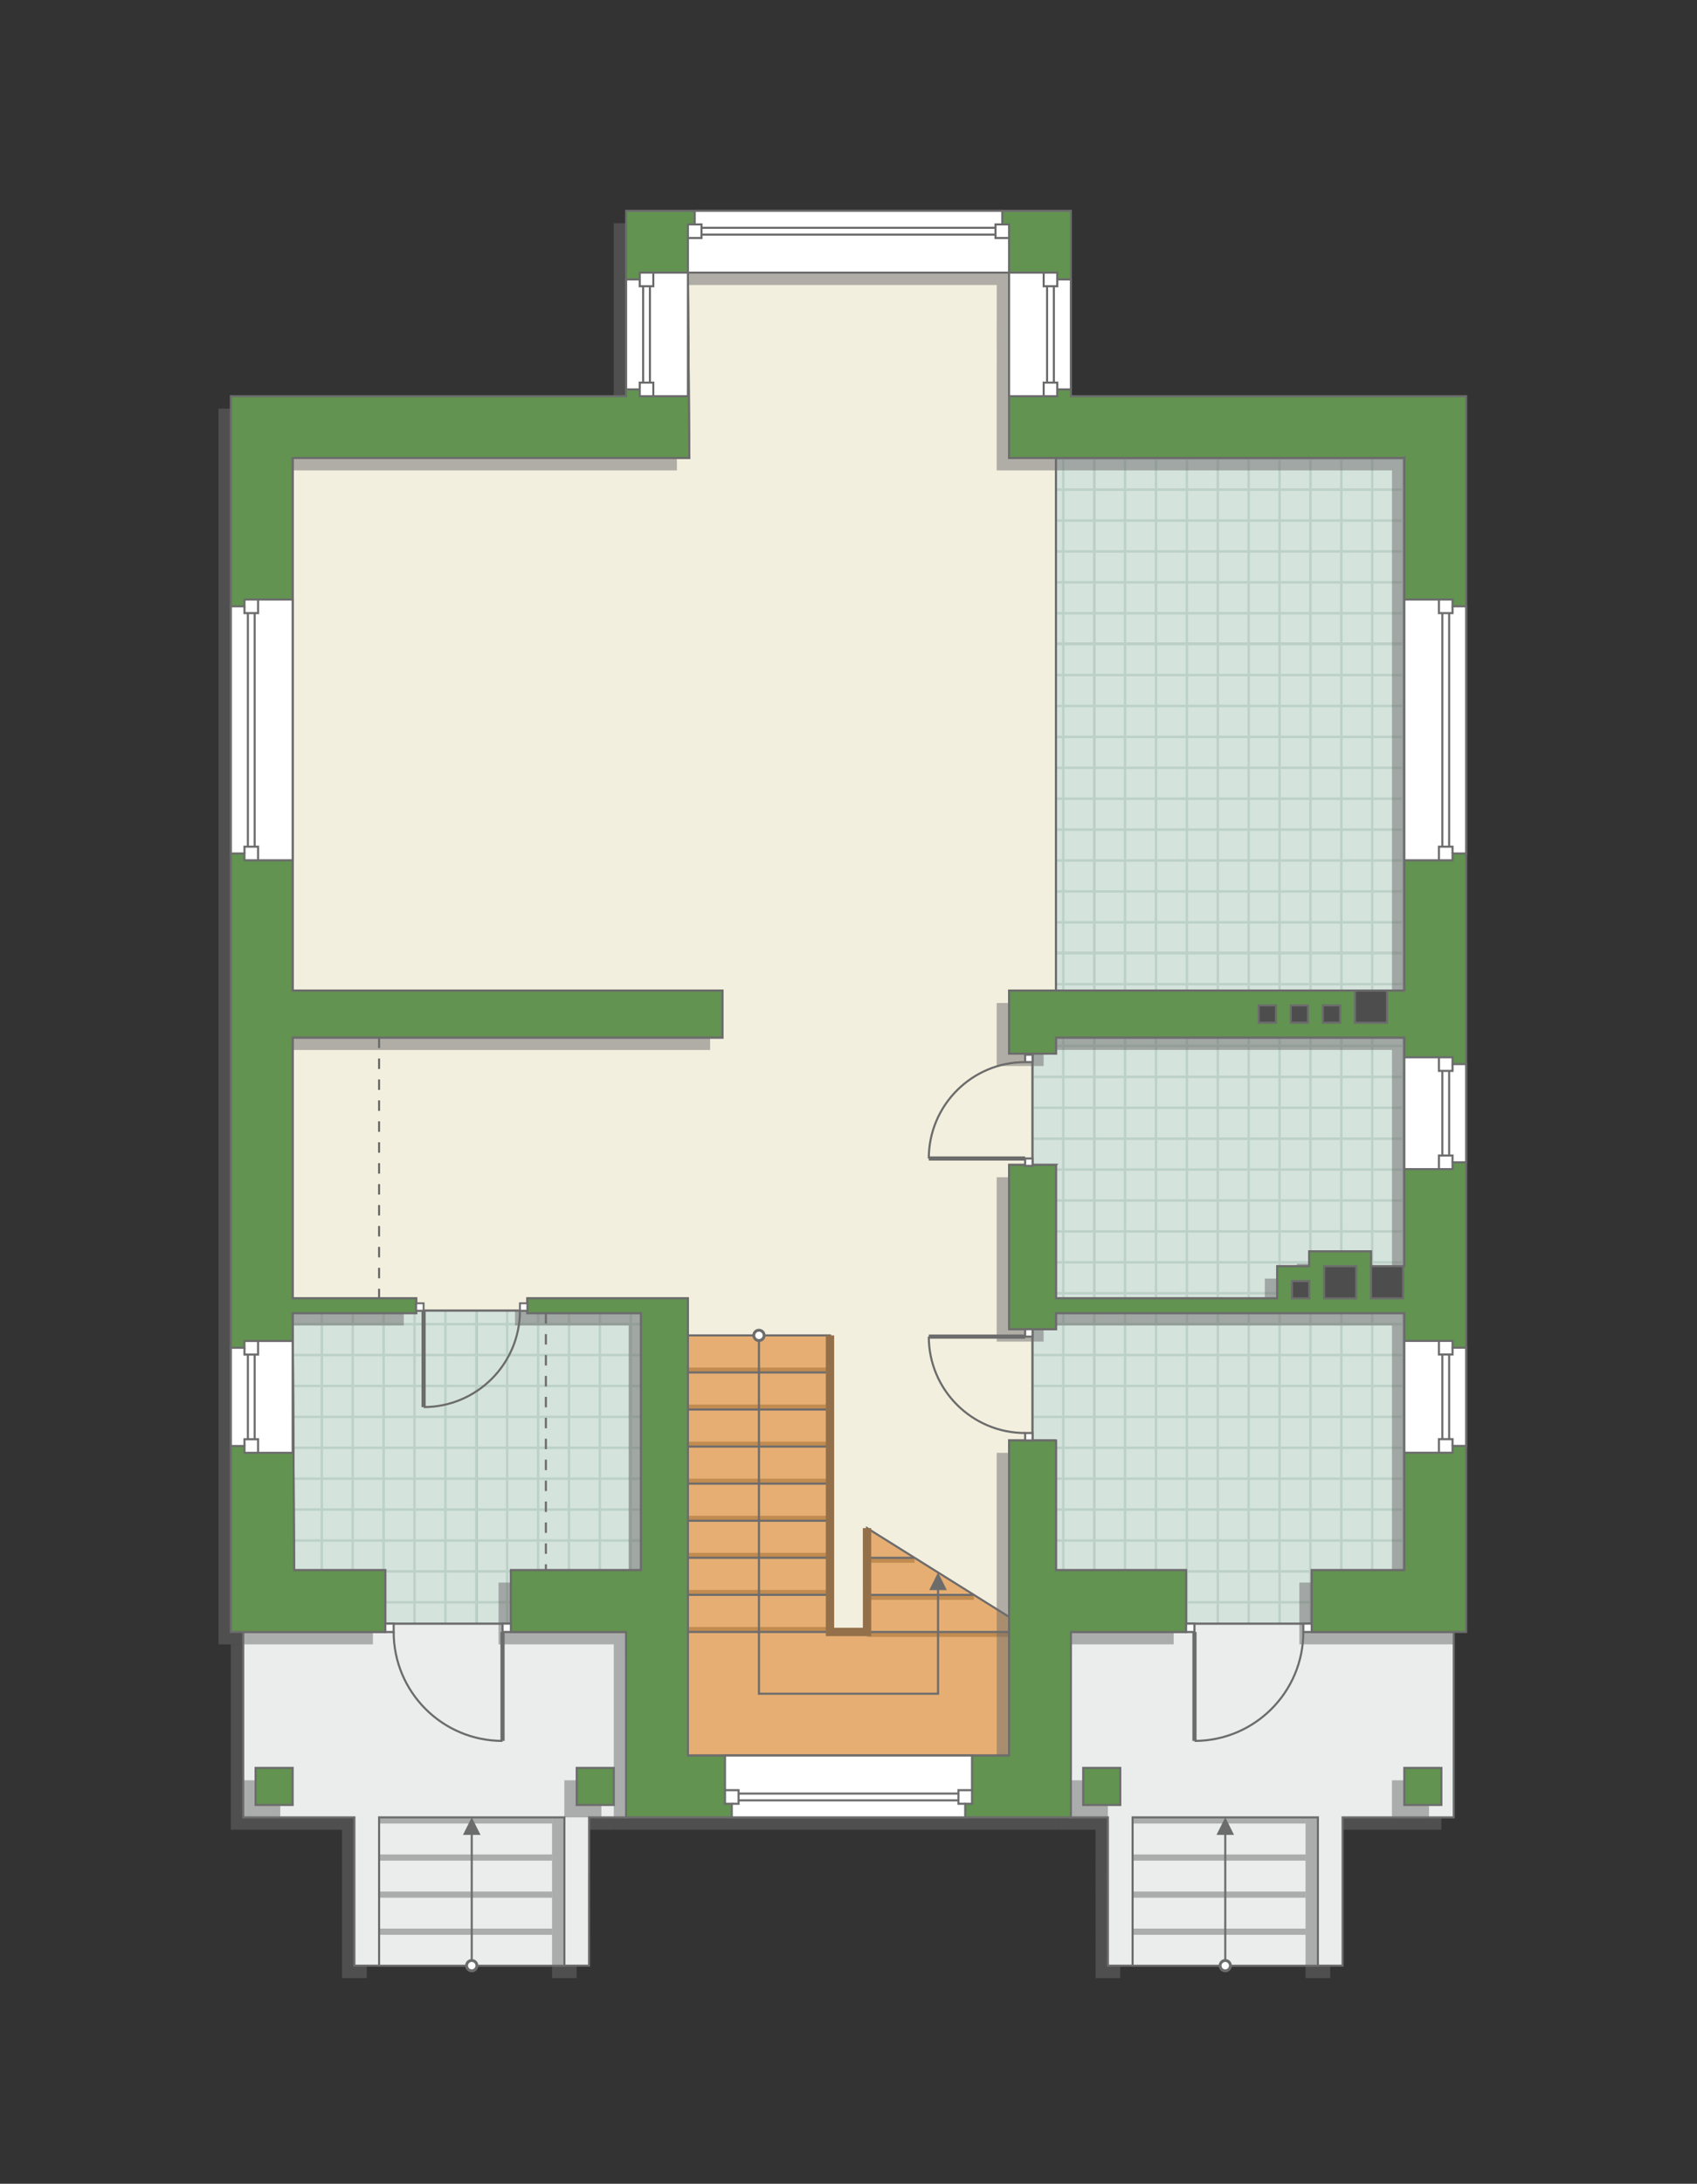 <?xml version="1.0" encoding="UTF-8"?>
<!DOCTYPE svg PUBLIC "-//W3C//DTD SVG 1.1//EN" "http://www.w3.org/Graphics/SVG/1.1/DTD/svg11.dtd">
<!-- Creator: CorelDRAW 2018 (64-Bit) -->
<svg xmlns="http://www.w3.org/2000/svg" xml:space="preserve" width="137.321mm" height="176.632mm" version="1.1" style="shape-rendering:geometricPrecision; text-rendering:geometricPrecision; image-rendering:optimizeQuality; fill-rule:evenodd; clip-rule:evenodd"
viewBox="0 0 4105.63 5280.94"
 xmlns:xlink="http://www.w3.org/1999/xlink">
 <rect x="0" y="0" width="4105.63" height="5280.94" fill="#333333" stroke="none"/>
 <defs>
  <style type="text/css">
   <![CDATA[
    .str3 {stroke:#6C6C6C;stroke-width:10.12;stroke-miterlimit:22.926}
    .str2 {stroke:#94704A;stroke-width:20.25;stroke-miterlimit:22.926}
    .str0 {stroke:#6C6C6C;stroke-width:5.06;stroke-miterlimit:22.926}
    .str1 {stroke:#6C6C6C;stroke-width:5.06;stroke-miterlimit:22.926}
    .str4 {stroke:#6C6C6C;stroke-width:5.06;stroke-miterlimit:22.926;stroke-dasharray:25.309 25.309}
    .fil5 {fill:none}
    .fil9 {fill:#4D4D4D}
    .fil2 {fill:#EBECEC}
    .fil1 {fill:#F2EFDE}
    .fil3 {fill:#D5E3DD}
    .fil4 {fill:#BCD1C7}
    .fil6 {fill:#E6AE73}
    .fil8 {fill:#629351}
    .fil10 {fill:white}
    .fil7 {fill:#C28B50}
    .fil11 {fill:#6C6C6C;fill-rule:nonzero}
    .fil0 {fill:#6C6C6C;fill-opacity:0.502}
   ]]>
  </style>
   <clipPath id="id0">
    <path d="M1006.89 3169.58l0 5.95 -298.83 0 3.56 621.58 220.56 -0 0 129.22 303.89 0 0 -129.23 314.7 -0 0 -621.57 -274.91 0 0 -5.95 -268.96 0zm1547.96 313.74l0 313.78 314.71 0 0 129.23 303.89 0 0 -129.23 224.14 0 0 -621.57 -842.74 0 0 38.84 -56.78 0 0 268.96 56.78 0zm0 -666.39l0 322.75 535.06 0.06 0 -77.76 77.59 0 0 -35.88 149.43 0 0 35.88 80.66 0 0 -552.85 -842.74 0 0 38.84 -56.78 0 0 268.96 56.78 0zm0 -421.38l842.74 0 0 -1287.98 -842.74 0 0 1287.98z"/>
   </clipPath>
 </defs>
 <g id="_01_x0020_-_x0020_полы">
  <polygon class="fil0" points="3487.17,4424.81 3487.17,3976.55 3143.49,3976.55 3143.49,3956.29 2839.61,3956.29 2839.61,3976.55 2560.84,3976.55 2560.75,4424.81 2650.41,4424.81 2650.53,4783.4 2710.27,4783.4 2710.27,4753.63 3158.56,4753.63 3158.56,4783.4 3218.21,4783.4 3218.21,4424.81 "/>
  <polygon class="fil0" points="558.48,4424.81 558.48,3976.55 902.22,3976.55 902.22,3956.29 1206.11,3956.29 1206.11,3976.55 1484.81,3976.55 1484.9,4424.81 1395.24,4424.81 1395.12,4783.4 1335.56,4783.4 1335.56,4753.63 887.27,4753.63 887.27,4783.4 827.44,4783.4 827.44,4424.81 "/>
  <polygon class="fil1 str0" points="708.06,1107.57 708.06,2395.55 1748,2395.55 1748,2509.13 708.06,2509.13 708.06,3139.68 1006.89,3139.68 1006.89,3169.58 1275.85,3169.58 1275.85,3139.68 1664.32,3139.68 1664.32,4245.36 2441.57,4245.36 2441.31,3483.32 2498.08,3483.32 2498.08,3214.36 2441.31,3214.36 2441.31,2816.93 2498.08,2816.93 2498.08,2547.97 2441.31,2547.97 2441.31,2395.55 2554.86,2395.55 2554.86,1107.57 2441.31,1107.57 2441.37,659.26 1664.26,659.26 1667.73,1107.57 "/>
  <polygon class="fil2 str0" points="588.44,4394.85 588.44,3946.59 932.18,3946.59 932.18,3926.33 1236.06,3926.33 1236.06,3946.59 1514.77,3946.59 1514.86,4394.85 1425.19,4394.85 1425.08,4753.45 857.4,4753.45 857.4,4394.85 "/>
  <rect class="fil2 str0" x="917.17" y="4394.85" width="448.29" height="358.77"/>
  <polygon class="fil0" points="1335.56,4394.85 917.17,4394.85 917.17,4409.8 1335.56,4409.8 "/>
  <polygon class="fil0" points="1335.56,4484.54 917.17,4484.54 917.17,4499.49 1335.56,4499.49 "/>
  <polygon class="fil0" points="1335.56,4574.24 917.17,4574.24 917.17,4589.19 1335.56,4589.19 "/>
  <polygon class="fil0" points="1335.56,4663.93 917.17,4663.93 917.17,4678.88 1335.56,4678.88 "/>
  <polygon class="fil0" points="1365.46,4753.63 1365.46,4394.85 1335.56,4394.85 1335.56,4753.63 "/>
  <polygon class="fil2 str0" points="3517.13,4394.85 3517.13,3946.59 3173.45,3946.59 3173.45,3926.33 2869.56,3926.33 2869.56,3946.59 2590.8,3946.59 2590.71,4394.85 2680.37,4394.85 2680.49,4753.45 3248.16,4753.45 3248.16,4394.85 "/>
  <g>
  </g>
  <g style="clip-path:url(#id0)">
   <g>
    <g id="_1974913638176">
     <rect class="fil3" x="2650.15" y="3049.65" width="747.45" height="747.45"/>
     <path class="fil4" d="M3397.59 3049.65l-5.98 0 -68.77 0 -5.98 0 -68.77 0 -5.98 0 -68.77 0 -5.98 0 -68.77 0 -5.98 0 -68.77 0 -5.98 0 -68.77 0 -5.98 0 -68.77 0 -5.98 0 -68.77 0 -5.98 0 -68.77 0 -5.98 0 -68.77 0 0 5.98 68.77 0 0 68.77 -68.77 0 0 5.98 68.77 0 0 68.77 -68.77 0 0 5.98 68.77 0 0 68.77 -68.77 0 0 5.98 68.77 0 0 68.77 -68.77 0 0 5.98 68.77 0 0 68.77 -68.77 0 0 5.98 68.77 0 0 68.77 -68.77 0 0 5.98 68.77 0 0 68.77 -68.77 0 0 5.98 68.77 0 0 68.77 -68.77 0 0 5.98 68.77 0 0 68.77 -68.77 0 0 5.98 68.77 0 0 68.77 5.98 0 0 -68.77 68.77 0 0 68.77 5.98 0 0 -68.77 68.77 0 0 68.77 5.98 0 0 -68.77 68.77 0 0 68.77 5.98 0 0 -68.77 68.77 0 0 68.77 5.98 0 0 -68.77 68.77 0 0 68.77 5.98 0 0 -68.77 68.77 0 0 68.77 5.98 0 0 -68.77 68.77 0 0 68.77 5.98 0 0 -68.77 68.77 0 0 68.77 5.98 0 0 -68.77 68.77 0 0 68.77 5.98 0 0 -68.77 0 -5.98 0 -68.77 0 -5.98 0 -68.77 0 -5.98 0 -68.77 0 -5.98 0 -68.77 0 -5.98 0 -68.77 0 -5.98 0 -68.77 0 -5.98 0 -68.77 0 -5.98 0 -68.77 0 -5.98 0 -68.77 0 -5.98zm-5.98 5.98l0 68.77 -68.77 0 0 -68.77 68.77 0zm0 74.74l0 68.77 -68.77 0 0 -68.77 68.77 0zm0 74.74l0 68.77 -68.77 0 0 -68.77 68.77 0zm0 74.74l0 68.77 -68.77 0 0 -68.77 68.77 0zm0 74.74l0 68.77 -68.77 0 0 -68.77 68.77 0zm0 74.74l0 68.77 -68.77 0 0 -68.77 68.77 0zm0 74.74l0 68.77 -68.77 0 0 -68.77 68.77 0zm0 74.74l0 68.77 -68.77 0 0 -68.77 68.77 0zm0 74.74l0 68.77 -68.77 0 0 -68.77 68.77 0zm-74.74 68.77l-68.77 0 0 -68.77 68.77 0 0 68.77zm-74.74 0l-68.77 0 0 -68.77 68.77 0 0 68.77zm-74.74 0l-68.77 0 0 -68.77 68.77 0 0 68.77zm-74.74 0l-68.77 0 0 -68.77 68.77 0 0 68.77zm-74.74 0l-68.77 0 0 -68.77 68.77 0 0 68.77zm-74.74 0l-68.77 0 0 -68.77 68.77 0 0 68.77zm-74.74 0l-68.77 0 0 -68.77 68.77 0 0 68.77zm-74.74 0l-68.77 0 0 -68.77 68.77 0 0 68.77zm523.21 -74.74l-68.77 0 0 -68.77 68.77 0 0 68.77zm-74.74 0l-68.77 0 0 -68.77 68.77 0 0 68.77zm-74.74 0l-68.77 0 0 -68.77 68.77 0 0 68.77zm-74.74 0l-68.77 0 0 -68.77 68.77 0 0 68.77zm-74.74 0l-68.77 0 0 -68.77 68.77 0 0 68.77zm-74.74 0l-68.77 0 0 -68.77 68.77 0 0 68.77zm-74.74 0l-68.77 0 0 -68.77 68.77 0 0 68.77zm-74.74 0l-68.77 0 0 -68.77 68.77 0 0 68.77zm523.21 -74.74l-68.77 0 0 -68.77 68.77 0 0 68.77zm-74.74 0l-68.77 0 0 -68.77 68.77 0 0 68.77zm-74.74 0l-68.77 0 0 -68.77 68.77 0 0 68.77zm-74.74 0l-68.77 0 0 -68.77 68.77 0 0 68.77zm-74.74 0l-68.77 0 0 -68.77 68.77 0 0 68.77zm-74.74 0l-68.77 0 0 -68.77 68.77 0 0 68.77zm-74.74 0l-68.77 0 0 -68.77 68.77 0 0 68.77zm-74.74 0l-68.77 0 0 -68.77 68.77 0 0 68.77zm523.21 -74.74l-68.77 0 0 -68.77 68.77 0 0 68.77zm-74.74 0l-68.77 0 0 -68.77 68.77 0 0 68.77zm-74.74 0l-68.77 0 0 -68.77 68.77 0 0 68.77zm-74.74 0l-68.77 0 0 -68.77 68.77 0 0 68.77zm-74.74 0l-68.77 0 0 -68.77 68.77 0 0 68.77zm-74.74 0l-68.77 0 0 -68.77 68.77 0 0 68.77zm-74.74 0l-68.77 0 0 -68.77 68.77 0 0 68.77zm-74.74 0l-68.77 0 0 -68.77 68.77 0 0 68.77zm523.21 -74.74l-68.77 0 0 -68.77 68.77 0 0 68.77zm-74.74 0l-68.77 0 0 -68.77 68.77 0 0 68.77zm-74.74 0l-68.77 0 0 -68.77 68.77 0 0 68.77zm-74.74 0l-68.77 0 0 -68.77 68.77 0 0 68.77zm-74.74 0l-68.77 0 0 -68.77 68.77 0 0 68.77zm-74.74 0l-68.77 0 0 -68.77 68.77 0 0 68.77zm-74.74 0l-68.77 0 0 -68.77 68.77 0 0 68.77zm-74.74 0l-68.77 0 0 -68.77 68.77 0 0 68.77zm523.21 -74.74l-68.77 0 0 -68.77 68.77 0 0 68.77zm-74.74 0l-68.77 0 0 -68.77 68.77 0 0 68.77zm-74.74 0l-68.77 0 0 -68.77 68.77 0 0 68.77zm-74.74 0l-68.77 0 0 -68.77 68.77 0 0 68.77zm-74.74 0l-68.77 0 0 -68.77 68.77 0 0 68.77zm-74.74 0l-68.77 0 0 -68.77 68.77 0 0 68.77zm-74.74 0l-68.77 0 0 -68.77 68.77 0 0 68.77zm-74.74 0l-68.77 0 0 -68.77 68.77 0 0 68.77zm523.21 -74.74l-68.77 0 0 -68.77 68.77 0 0 68.77zm-74.74 0l-68.77 0 0 -68.77 68.77 0 0 68.77zm-74.74 0l-68.77 0 0 -68.77 68.77 0 0 68.77zm-74.74 0l-68.77 0 0 -68.77 68.77 0 0 68.77zm-74.74 0l-68.77 0 0 -68.77 68.77 0 0 68.77zm-74.74 0l-68.77 0 0 -68.77 68.77 0 0 68.77zm-74.74 0l-68.77 0 0 -68.77 68.77 0 0 68.77zm-74.74 0l-68.77 0 0 -68.77 68.77 0 0 68.77zm523.21 -74.74l-68.77 0 0 -68.77 68.77 0 0 68.77zm-74.74 0l-68.77 0 0 -68.77 68.77 0 0 68.77zm-74.74 0l-68.77 0 0 -68.77 68.77 0 0 68.77zm-74.74 0l-68.77 0 0 -68.77 68.77 0 0 68.77zm-74.74 0l-68.77 0 0 -68.77 68.77 0 0 68.77zm-74.74 0l-68.77 0 0 -68.77 68.77 0 0 68.77zm-74.74 0l-68.77 0 0 -68.77 68.77 0 0 68.77zm-74.74 0l-68.77 0 0 -68.77 68.77 0 0 68.77zm523.21 -74.74l-68.77 0 0 -68.77 68.77 0 0 68.77zm-74.74 0l-68.77 0 0 -68.77 68.77 0 0 68.77zm-74.74 0l-68.77 0 0 -68.77 68.77 0 0 68.77zm-74.74 0l-68.77 0 0 -68.77 68.77 0 0 68.77zm-74.74 0l-68.77 0 0 -68.77 68.77 0 0 68.77zm-74.74 0l-68.77 0 0 -68.77 68.77 0 0 68.77zm-74.74 0l-68.77 0 0 -68.77 68.77 0 0 68.77zm-74.74 0l-68.77 0 0 -68.77 68.77 0 0 68.77z"/>
    </g>
    <g id="_1974913636608">
     <rect class="fil3" x="2650.15" y="3797.1" width="747.45" height="747.45"/>
     <path class="fil4" d="M3397.59 3797.1l-5.98 0 -68.77 0 -5.98 0 -68.77 0 -5.98 0 -68.77 0 -5.98 0 -68.77 0 -5.98 0 -68.77 0 -5.98 0 -68.77 0 -5.98 0 -68.77 0 -5.98 0 -68.77 0 -5.98 0 -68.77 0 -5.98 0 -68.77 0 0 5.98 68.77 0 0 68.77 -68.77 0 0 5.98 68.77 0 0 68.77 -68.77 0 0 5.98 68.77 0 0 68.77 -68.77 0 0 5.98 68.77 0 0 68.77 -68.77 0 0 5.98 68.77 0 0 68.77 -68.77 0 0 5.98 68.77 0 0 68.77 -68.77 0 0 5.98 68.77 0 0 68.77 -68.77 0 0 5.98 68.77 0 0 68.77 -68.77 0 0 5.98 68.77 0 0 68.77 -68.77 0 0 5.98 68.77 0 0 68.77 5.98 0 0 -68.77 68.77 0 0 68.77 5.98 0 0 -68.77 68.77 0 0 68.77 5.98 0 0 -68.77 68.77 0 0 68.77 5.98 0 0 -68.77 68.77 0 0 68.77 5.98 0 0 -68.77 68.77 0 0 68.77 5.98 0 0 -68.77 68.77 0 0 68.77 5.98 0 0 -68.77 68.77 0 0 68.77 5.98 0 0 -68.77 68.77 0 0 68.77 5.98 0 0 -68.77 68.77 0 0 68.77 5.98 0 0 -68.77 0 -5.98 0 -68.77 0 -5.98 0 -68.77 0 -5.98 0 -68.77 0 -5.98 0 -68.77 0 -5.98 0 -68.77 0 -5.98 0 -68.77 0 -5.98 0 -68.77 0 -5.98 0 -68.77 0 -5.98 0 -68.77 0 -5.98zm-5.98 5.98l0 68.77 -68.77 0 0 -68.77 68.77 0zm0 74.74l0 68.77 -68.77 0 0 -68.77 68.77 0zm0 74.74l0 68.77 -68.77 0 0 -68.77 68.77 0zm0 74.74l0 68.77 -68.77 0 0 -68.77 68.77 0zm0 74.74l0 68.77 -68.77 0 0 -68.77 68.77 0zm0 74.74l0 68.77 -68.77 0 0 -68.77 68.77 0zm0 74.74l0 68.77 -68.77 0 0 -68.77 68.77 0zm0 74.74l0 68.77 -68.77 0 0 -68.77 68.77 0zm0 74.74l0 68.77 -68.77 0 0 -68.77 68.77 0zm-74.74 68.77l-68.77 0 0 -68.77 68.77 0 0 68.77zm-74.74 0l-68.77 0 0 -68.77 68.77 0 0 68.77zm-74.74 0l-68.77 0 0 -68.77 68.77 0 0 68.77zm-74.74 0l-68.77 0 0 -68.77 68.77 0 0 68.77zm-74.74 0l-68.77 0 0 -68.77 68.77 0 0 68.77zm-74.74 0l-68.77 0 0 -68.77 68.77 0 0 68.77zm-74.74 0l-68.77 0 0 -68.77 68.77 0 0 68.77zm-74.74 0l-68.77 0 0 -68.77 68.77 0 0 68.77zm523.21 -74.74l-68.77 0 0 -68.77 68.77 0 0 68.77zm-74.74 0l-68.77 0 0 -68.77 68.77 0 0 68.77zm-74.74 0l-68.77 0 0 -68.77 68.77 0 0 68.77zm-74.74 0l-68.77 0 0 -68.77 68.77 0 0 68.77zm-74.74 0l-68.77 0 0 -68.77 68.77 0 0 68.77zm-74.74 0l-68.77 0 0 -68.77 68.77 0 0 68.77zm-74.74 0l-68.77 0 0 -68.77 68.77 0 0 68.77zm-74.74 0l-68.77 0 0 -68.77 68.77 0 0 68.77zm523.21 -74.74l-68.77 0 0 -68.77 68.77 0 0 68.77zm-74.74 0l-68.77 0 0 -68.77 68.77 0 0 68.77zm-74.74 0l-68.77 0 0 -68.77 68.77 0 0 68.77zm-74.74 0l-68.77 0 0 -68.77 68.77 0 0 68.77zm-74.74 0l-68.77 0 0 -68.77 68.77 0 0 68.77zm-74.74 0l-68.77 0 0 -68.77 68.77 0 0 68.77zm-74.74 0l-68.77 0 0 -68.77 68.77 0 0 68.77zm-74.74 0l-68.77 0 0 -68.77 68.77 0 0 68.77zm523.21 -74.74l-68.77 0 0 -68.77 68.77 0 0 68.77zm-74.74 0l-68.77 0 0 -68.77 68.77 0 0 68.77zm-74.74 0l-68.77 0 0 -68.77 68.77 0 0 68.77zm-74.74 0l-68.77 0 0 -68.77 68.77 0 0 68.77zm-74.74 0l-68.77 0 0 -68.77 68.77 0 0 68.77zm-74.74 0l-68.77 0 0 -68.77 68.77 0 0 68.77zm-74.74 0l-68.77 0 0 -68.77 68.77 0 0 68.77zm-74.74 0l-68.77 0 0 -68.77 68.77 0 0 68.77zm523.21 -74.74l-68.77 0 0 -68.77 68.77 0 0 68.77zm-74.74 0l-68.77 0 0 -68.77 68.77 0 0 68.77zm-74.74 0l-68.77 0 0 -68.77 68.77 0 0 68.77zm-74.74 0l-68.77 0 0 -68.77 68.77 0 0 68.77zm-74.74 0l-68.77 0 0 -68.77 68.77 0 0 68.77zm-74.74 0l-68.77 0 0 -68.77 68.77 0 0 68.77zm-74.74 0l-68.77 0 0 -68.77 68.77 0 0 68.77zm-74.74 0l-68.77 0 0 -68.77 68.77 0 0 68.77zm523.21 -74.74l-68.77 0 0 -68.77 68.77 0 0 68.77zm-74.74 0l-68.77 0 0 -68.77 68.77 0 0 68.77zm-74.74 0l-68.77 0 0 -68.77 68.77 0 0 68.77zm-74.74 0l-68.77 0 0 -68.77 68.77 0 0 68.77zm-74.74 0l-68.77 0 0 -68.77 68.77 0 0 68.77zm-74.74 0l-68.77 0 0 -68.77 68.77 0 0 68.77zm-74.74 0l-68.77 0 0 -68.77 68.77 0 0 68.77zm-74.74 0l-68.77 0 0 -68.77 68.77 0 0 68.77zm523.21 -74.74l-68.77 0 0 -68.77 68.77 0 0 68.77zm-74.74 0l-68.77 0 0 -68.77 68.77 0 0 68.77zm-74.74 0l-68.77 0 0 -68.77 68.77 0 0 68.77zm-74.74 0l-68.77 0 0 -68.77 68.77 0 0 68.77zm-74.74 0l-68.77 0 0 -68.77 68.77 0 0 68.77zm-74.74 0l-68.77 0 0 -68.77 68.77 0 0 68.77zm-74.74 0l-68.77 0 0 -68.77 68.77 0 0 68.77zm-74.74 0l-68.77 0 0 -68.77 68.77 0 0 68.77zm523.21 -74.74l-68.77 0 0 -68.77 68.77 0 0 68.77zm-74.74 0l-68.77 0 0 -68.77 68.77 0 0 68.77zm-74.74 0l-68.77 0 0 -68.77 68.77 0 0 68.77zm-74.74 0l-68.77 0 0 -68.77 68.77 0 0 68.77zm-74.74 0l-68.77 0 0 -68.77 68.77 0 0 68.77zm-74.74 0l-68.77 0 0 -68.77 68.77 0 0 68.77zm-74.74 0l-68.77 0 0 -68.77 68.77 0 0 68.77zm-74.74 0l-68.77 0 0 -68.77 68.77 0 0 68.77zm523.21 -74.74l-68.77 0 0 -68.77 68.77 0 0 68.77zm-74.74 0l-68.77 0 0 -68.77 68.77 0 0 68.77zm-74.74 0l-68.77 0 0 -68.77 68.77 0 0 68.77zm-74.74 0l-68.77 0 0 -68.77 68.77 0 0 68.77zm-74.74 0l-68.77 0 0 -68.77 68.77 0 0 68.77zm-74.74 0l-68.77 0 0 -68.77 68.77 0 0 68.77zm-74.74 0l-68.77 0 0 -68.77 68.77 0 0 68.77zm-74.74 0l-68.77 0 0 -68.77 68.77 0 0 68.77z"/>
    </g>
    <g id="_1974913636512">
     <rect class="fil3" x="2650.15" y="2302.21" width="747.45" height="747.45"/>
     <path class="fil4" d="M3397.59 2302.21l-5.98 0 -68.77 0 -5.98 0 -68.77 0 -5.98 0 -68.77 0 -5.98 0 -68.77 0 -5.98 0 -68.77 0 -5.98 0 -68.77 0 -5.98 0 -68.77 0 -5.98 0 -68.77 0 -5.98 0 -68.77 0 -5.98 0 -68.77 0 0 5.98 68.77 0 0 68.77 -68.77 0 0 5.98 68.77 0 0 68.77 -68.77 0 0 5.98 68.77 0 0 68.77 -68.77 0 0 5.98 68.77 0 0 68.77 -68.77 0 0 5.98 68.77 0 0 68.77 -68.77 0 0 5.98 68.77 0 0 68.77 -68.77 0 0 5.98 68.77 0 0 68.77 -68.77 0 0 5.98 68.77 0 0 68.77 -68.77 0 0 5.98 68.77 0 0 68.77 -68.77 0 0 5.98 68.77 0 0 68.77 5.98 0 0 -68.77 68.77 0 0 68.77 5.98 0 0 -68.77 68.77 0 0 68.77 5.98 0 0 -68.77 68.77 0 0 68.77 5.98 0 0 -68.77 68.77 0 0 68.77 5.98 0 0 -68.77 68.77 0 0 68.77 5.98 0 0 -68.77 68.77 0 0 68.77 5.98 0 0 -68.77 68.77 0 0 68.77 5.98 0 0 -68.77 68.77 0 0 68.77 5.98 0 0 -68.77 68.77 0 0 68.77 5.98 0 0 -68.77 0 -5.98 0 -68.77 0 -5.98 0 -68.77 0 -5.98 0 -68.77 0 -5.98 0 -68.77 0 -5.98 0 -68.77 0 -5.98 0 -68.77 0 -5.98 0 -68.77 0 -5.98 0 -68.77 0 -5.98 0 -68.77 0 -5.98zm-5.98 5.98l0 68.77 -68.77 0 0 -68.77 68.77 0zm0 74.74l0 68.77 -68.77 0 0 -68.77 68.77 0zm0 74.74l0 68.77 -68.77 0 0 -68.77 68.77 0zm0 74.74l0 68.77 -68.77 0 0 -68.77 68.77 0zm0 74.74l0 68.77 -68.77 0 0 -68.77 68.77 0zm0 74.74l0 68.77 -68.77 0 0 -68.77 68.77 0zm0 74.74l0 68.77 -68.77 0 0 -68.77 68.77 0zm0 74.74l0 68.77 -68.77 0 0 -68.77 68.77 0zm0 74.74l0 68.77 -68.77 0 0 -68.77 68.77 0zm-74.74 68.77l-68.77 0 0 -68.77 68.77 0 0 68.77zm-74.74 0l-68.77 0 0 -68.77 68.77 0 0 68.77zm-74.74 0l-68.77 0 0 -68.77 68.77 0 0 68.77zm-74.74 0l-68.77 0 0 -68.77 68.77 0 0 68.77zm-74.74 0l-68.77 0 0 -68.77 68.77 0 0 68.77zm-74.74 0l-68.77 0 0 -68.77 68.77 0 0 68.77zm-74.74 0l-68.77 0 0 -68.77 68.77 0 0 68.77zm-74.74 0l-68.77 0 0 -68.77 68.77 0 0 68.77zm523.21 -74.74l-68.77 0 0 -68.77 68.77 0 0 68.77zm-74.74 0l-68.77 0 0 -68.77 68.77 0 0 68.77zm-74.74 0l-68.77 0 0 -68.77 68.77 0 0 68.77zm-74.74 0l-68.77 0 0 -68.77 68.77 0 0 68.77zm-74.74 0l-68.77 0 0 -68.77 68.77 0 0 68.77zm-74.74 0l-68.77 0 0 -68.77 68.77 0 0 68.77zm-74.74 0l-68.77 0 0 -68.77 68.77 0 0 68.77zm-74.74 0l-68.77 0 0 -68.77 68.77 0 0 68.77zm523.21 -74.74l-68.77 0 0 -68.77 68.77 0 0 68.77zm-74.74 0l-68.77 0 0 -68.77 68.77 0 0 68.77zm-74.74 0l-68.77 0 0 -68.77 68.77 0 0 68.77zm-74.74 0l-68.77 0 0 -68.77 68.77 0 0 68.77zm-74.74 0l-68.77 0 0 -68.77 68.77 0 0 68.77zm-74.74 0l-68.77 0 0 -68.77 68.77 0 0 68.77zm-74.74 0l-68.77 0 0 -68.77 68.77 0 0 68.77zm-74.74 0l-68.77 0 0 -68.77 68.77 0 0 68.77zm523.21 -74.74l-68.77 0 0 -68.77 68.77 0 0 68.77zm-74.74 0l-68.77 0 0 -68.77 68.77 0 0 68.77zm-74.74 0l-68.77 0 0 -68.77 68.77 0 0 68.77zm-74.74 0l-68.77 0 0 -68.77 68.77 0 0 68.77zm-74.74 0l-68.77 0 0 -68.77 68.77 0 0 68.77zm-74.74 0l-68.77 0 0 -68.77 68.77 0 0 68.77zm-74.74 0l-68.77 0 0 -68.77 68.77 0 0 68.77zm-74.74 0l-68.77 0 0 -68.77 68.77 0 0 68.77zm523.21 -74.74l-68.77 0 0 -68.77 68.77 0 0 68.77zm-74.74 0l-68.77 0 0 -68.77 68.77 0 0 68.77zm-74.74 0l-68.77 0 0 -68.77 68.77 0 0 68.77zm-74.74 0l-68.77 0 0 -68.77 68.77 0 0 68.77zm-74.74 0l-68.77 0 0 -68.77 68.77 0 0 68.77zm-74.74 0l-68.77 0 0 -68.77 68.77 0 0 68.77zm-74.74 0l-68.77 0 0 -68.77 68.77 0 0 68.77zm-74.74 0l-68.77 0 0 -68.77 68.77 0 0 68.77zm523.21 -74.74l-68.77 0 0 -68.77 68.77 0 0 68.77zm-74.74 0l-68.77 0 0 -68.77 68.77 0 0 68.77zm-74.74 0l-68.77 0 0 -68.77 68.77 0 0 68.77zm-74.74 0l-68.77 0 0 -68.77 68.77 0 0 68.77zm-74.74 0l-68.77 0 0 -68.77 68.77 0 0 68.77zm-74.74 0l-68.77 0 0 -68.77 68.77 0 0 68.77zm-74.74 0l-68.77 0 0 -68.77 68.77 0 0 68.77zm-74.74 0l-68.77 0 0 -68.77 68.77 0 0 68.77zm523.21 -74.74l-68.77 0 0 -68.77 68.77 0 0 68.77zm-74.74 0l-68.77 0 0 -68.77 68.77 0 0 68.77zm-74.74 0l-68.77 0 0 -68.77 68.77 0 0 68.77zm-74.74 0l-68.77 0 0 -68.77 68.77 0 0 68.77zm-74.74 0l-68.77 0 0 -68.77 68.77 0 0 68.77zm-74.74 0l-68.77 0 0 -68.77 68.77 0 0 68.77zm-74.74 0l-68.77 0 0 -68.77 68.77 0 0 68.77zm-74.74 0l-68.77 0 0 -68.77 68.77 0 0 68.77zm523.21 -74.74l-68.77 0 0 -68.77 68.77 0 0 68.77zm-74.74 0l-68.77 0 0 -68.77 68.77 0 0 68.77zm-74.74 0l-68.77 0 0 -68.77 68.77 0 0 68.77zm-74.74 0l-68.77 0 0 -68.77 68.77 0 0 68.77zm-74.74 0l-68.77 0 0 -68.77 68.77 0 0 68.77zm-74.74 0l-68.77 0 0 -68.77 68.77 0 0 68.77zm-74.74 0l-68.77 0 0 -68.77 68.77 0 0 68.77zm-74.74 0l-68.77 0 0 -68.77 68.77 0 0 68.77zm523.21 -74.74l-68.77 0 0 -68.77 68.77 0 0 68.77zm-74.74 0l-68.77 0 0 -68.77 68.77 0 0 68.77zm-74.74 0l-68.77 0 0 -68.77 68.77 0 0 68.77zm-74.74 0l-68.77 0 0 -68.77 68.77 0 0 68.77zm-74.74 0l-68.77 0 0 -68.77 68.77 0 0 68.77zm-74.74 0l-68.77 0 0 -68.77 68.77 0 0 68.77zm-74.74 0l-68.77 0 0 -68.77 68.77 0 0 68.77zm-74.74 0l-68.77 0 0 -68.77 68.77 0 0 68.77z"/>
    </g>
    <g id="_1974913636416">
     <rect class="fil3" x="2650.15" y="1554.76" width="747.45" height="747.45"/>
     <path class="fil4" d="M3397.59 1554.76l-5.98 0 -68.77 0 -5.98 0 -68.77 0 -5.98 0 -68.77 0 -5.98 0 -68.77 0 -5.98 0 -68.77 0 -5.98 0 -68.77 0 -5.98 0 -68.77 0 -5.98 0 -68.77 0 -5.98 0 -68.77 0 -5.98 0 -68.77 0 0 5.98 68.77 0 0 68.77 -68.77 0 0 5.98 68.77 0 0 68.77 -68.77 0 0 5.98 68.77 0 0 68.77 -68.77 0 0 5.98 68.77 0 0 68.77 -68.77 0 0 5.98 68.77 0 0 68.77 -68.77 0 0 5.98 68.77 0 0 68.77 -68.77 0 0 5.98 68.77 0 0 68.77 -68.77 0 0 5.98 68.77 0 0 68.77 -68.77 0 0 5.98 68.77 0 0 68.77 -68.77 0 0 5.98 68.77 0 0 68.77 5.98 0 0 -68.77 68.77 0 0 68.77 5.98 0 0 -68.77 68.77 0 0 68.77 5.98 0 0 -68.77 68.77 0 0 68.77 5.98 0 0 -68.77 68.77 0 0 68.77 5.98 0 0 -68.77 68.77 0 0 68.77 5.98 0 0 -68.77 68.77 0 0 68.77 5.98 0 0 -68.77 68.77 0 0 68.77 5.98 0 0 -68.77 68.77 0 0 68.77 5.98 0 0 -68.77 68.77 0 0 68.77 5.98 0 0 -68.77 0 -5.98 0 -68.77 0 -5.98 0 -68.77 0 -5.98 0 -68.77 0 -5.98 0 -68.77 0 -5.98 0 -68.77 0 -5.98 0 -68.77 0 -5.98 0 -68.77 0 -5.98 0 -68.77 0 -5.98 0 -68.77 0 -5.98zm-5.98 5.98l0 68.77 -68.77 0 0 -68.77 68.77 0zm0 74.74l0 68.77 -68.77 0 0 -68.77 68.77 0zm0 74.74l0 68.77 -68.77 0 0 -68.77 68.77 0zm0 74.74l0 68.77 -68.77 0 0 -68.77 68.77 0zm0 74.74l0 68.77 -68.77 0 0 -68.77 68.77 0zm0 74.74l0 68.77 -68.77 0 0 -68.77 68.77 0zm0 74.74l0 68.77 -68.77 0 0 -68.77 68.77 0zm0 74.74l0 68.77 -68.77 0 0 -68.77 68.77 0zm0 74.74l0 68.77 -68.77 0 0 -68.77 68.77 0zm-74.74 68.77l-68.77 0 0 -68.77 68.77 0 0 68.77zm-74.74 0l-68.77 0 0 -68.77 68.77 0 0 68.77zm-74.74 0l-68.77 0 0 -68.77 68.77 0 0 68.77zm-74.74 0l-68.77 0 0 -68.77 68.77 0 0 68.77zm-74.74 0l-68.77 0 0 -68.77 68.77 0 0 68.77zm-74.74 0l-68.77 0 0 -68.77 68.77 0 0 68.77zm-74.74 0l-68.77 0 0 -68.77 68.77 0 0 68.77zm-74.74 0l-68.77 0 0 -68.77 68.77 0 0 68.77zm523.21 -74.74l-68.77 0 0 -68.77 68.77 0 0 68.77zm-74.74 0l-68.77 0 0 -68.77 68.77 0 0 68.77zm-74.74 0l-68.77 0 0 -68.77 68.77 0 0 68.77zm-74.74 0l-68.77 0 0 -68.77 68.77 0 0 68.77zm-74.74 0l-68.77 0 0 -68.77 68.77 0 0 68.77zm-74.74 0l-68.77 0 0 -68.77 68.77 0 0 68.77zm-74.74 0l-68.77 0 0 -68.77 68.77 0 0 68.77zm-74.74 0l-68.77 0 0 -68.77 68.77 0 0 68.77zm523.21 -74.74l-68.77 0 0 -68.77 68.77 0 0 68.77zm-74.74 0l-68.77 0 0 -68.77 68.77 0 0 68.77zm-74.74 0l-68.77 0 0 -68.77 68.77 0 0 68.77zm-74.74 0l-68.77 0 0 -68.77 68.77 0 0 68.77zm-74.74 0l-68.77 0 0 -68.77 68.77 0 0 68.77zm-74.74 0l-68.77 0 0 -68.77 68.77 0 0 68.77zm-74.74 0l-68.77 0 0 -68.77 68.77 0 0 68.77zm-74.74 0l-68.77 0 0 -68.77 68.77 0 0 68.77zm523.21 -74.74l-68.77 0 0 -68.77 68.77 0 0 68.77zm-74.74 0l-68.77 0 0 -68.77 68.77 0 0 68.77zm-74.74 0l-68.77 0 0 -68.77 68.77 0 0 68.77zm-74.74 0l-68.77 0 0 -68.77 68.77 0 0 68.77zm-74.74 0l-68.77 0 0 -68.77 68.77 0 0 68.77zm-74.74 0l-68.77 0 0 -68.77 68.77 0 0 68.77zm-74.74 0l-68.77 0 0 -68.77 68.77 0 0 68.77zm-74.74 0l-68.77 0 0 -68.77 68.77 0 0 68.77zm523.21 -74.74l-68.77 0 0 -68.77 68.77 0 0 68.77zm-74.74 0l-68.77 0 0 -68.77 68.77 0 0 68.77zm-74.74 0l-68.77 0 0 -68.77 68.77 0 0 68.77zm-74.74 0l-68.77 0 0 -68.77 68.77 0 0 68.77zm-74.74 0l-68.77 0 0 -68.77 68.77 0 0 68.77zm-74.74 0l-68.77 0 0 -68.77 68.77 0 0 68.77zm-74.74 0l-68.77 0 0 -68.77 68.77 0 0 68.77zm-74.74 0l-68.77 0 0 -68.77 68.77 0 0 68.77zm523.21 -74.74l-68.77 0 0 -68.77 68.77 0 0 68.77zm-74.74 0l-68.77 0 0 -68.77 68.77 0 0 68.77zm-74.74 0l-68.77 0 0 -68.77 68.77 0 0 68.77zm-74.74 0l-68.77 0 0 -68.77 68.77 0 0 68.77zm-74.74 0l-68.77 0 0 -68.77 68.77 0 0 68.77zm-74.74 0l-68.77 0 0 -68.77 68.77 0 0 68.77zm-74.74 0l-68.77 0 0 -68.77 68.77 0 0 68.77zm-74.74 0l-68.77 0 0 -68.77 68.77 0 0 68.77zm523.21 -74.74l-68.77 0 0 -68.77 68.77 0 0 68.77zm-74.74 0l-68.77 0 0 -68.77 68.77 0 0 68.77zm-74.74 0l-68.77 0 0 -68.77 68.77 0 0 68.77zm-74.74 0l-68.77 0 0 -68.77 68.77 0 0 68.77zm-74.74 0l-68.77 0 0 -68.77 68.77 0 0 68.77zm-74.74 0l-68.77 0 0 -68.77 68.77 0 0 68.77zm-74.74 0l-68.77 0 0 -68.77 68.77 0 0 68.77zm-74.74 0l-68.77 0 0 -68.77 68.77 0 0 68.77zm523.21 -74.74l-68.77 0 0 -68.77 68.77 0 0 68.77zm-74.74 0l-68.77 0 0 -68.77 68.77 0 0 68.77zm-74.74 0l-68.77 0 0 -68.77 68.77 0 0 68.77zm-74.74 0l-68.77 0 0 -68.77 68.77 0 0 68.77zm-74.74 0l-68.77 0 0 -68.77 68.77 0 0 68.77zm-74.74 0l-68.77 0 0 -68.77 68.77 0 0 68.77zm-74.74 0l-68.77 0 0 -68.77 68.77 0 0 68.77zm-74.74 0l-68.77 0 0 -68.77 68.77 0 0 68.77zm523.21 -74.74l-68.77 0 0 -68.77 68.77 0 0 68.77zm-74.74 0l-68.77 0 0 -68.77 68.77 0 0 68.77zm-74.74 0l-68.77 0 0 -68.77 68.77 0 0 68.77zm-74.74 0l-68.77 0 0 -68.77 68.77 0 0 68.77zm-74.74 0l-68.77 0 0 -68.77 68.77 0 0 68.77zm-74.74 0l-68.77 0 0 -68.77 68.77 0 0 68.77zm-74.74 0l-68.77 0 0 -68.77 68.77 0 0 68.77zm-74.74 0l-68.77 0 0 -68.77 68.77 0 0 68.77z"/>
    </g>
    <g id="_1974913635456">
     <rect class="fil3" x="2650.15" y="807.31" width="747.45" height="747.45"/>
     <path class="fil4" d="M3397.59 807.31l-5.98 0 -68.77 0 -5.98 0 -68.77 0 -5.98 0 -68.77 0 -5.98 0 -68.77 0 -5.98 0 -68.77 0 -5.98 0 -68.77 0 -5.98 0 -68.77 0 -5.98 0 -68.77 0 -5.98 0 -68.77 0 -5.98 0 -68.77 0 0 5.98 68.77 0 0 68.77 -68.77 0 0 5.98 68.77 0 0 68.77 -68.77 0 0 5.98 68.77 0 0 68.77 -68.77 0 0 5.98 68.77 0 0 68.77 -68.77 0 0 5.98 68.77 0 0 68.77 -68.77 0 0 5.98 68.77 0 0 68.77 -68.77 0 0 5.98 68.77 0 0 68.77 -68.77 0 0 5.98 68.77 0 0 68.77 -68.77 0 0 5.98 68.77 0 0 68.77 -68.77 0 0 5.98 68.77 0 0 68.77 5.98 0 0 -68.77 68.77 0 0 68.77 5.98 0 0 -68.77 68.77 0 0 68.77 5.98 0 0 -68.77 68.77 0 0 68.77 5.98 0 0 -68.77 68.77 0 0 68.77 5.98 0 0 -68.77 68.77 0 0 68.77 5.98 0 0 -68.77 68.77 0 0 68.77 5.98 0 0 -68.77 68.77 0 0 68.77 5.98 0 0 -68.77 68.77 0 0 68.77 5.98 0 0 -68.77 68.77 0 0 68.77 5.98 0 0 -68.77 0 -5.98 0 -68.77 0 -5.98 0 -68.77 0 -5.98 0 -68.77 0 -5.98 0 -68.77 0 -5.98 0 -68.77 0 -5.98 0 -68.77 0 -5.98 0 -68.77 0 -5.98 0 -68.77 0 -5.98 0 -68.77 0 -5.98zm-5.98 5.98l0 68.77 -68.77 0 0 -68.77 68.77 0zm0 74.74l0 68.77 -68.77 0 0 -68.77 68.77 0zm0 74.74l0 68.77 -68.77 0 0 -68.77 68.77 0zm0 74.74l0 68.77 -68.77 0 0 -68.77 68.77 0zm0 74.74l0 68.77 -68.77 0 0 -68.77 68.77 0zm0 74.74l0 68.77 -68.77 0 0 -68.77 68.77 0zm0 74.74l0 68.77 -68.77 0 0 -68.77 68.77 0zm0 74.74l0 68.77 -68.77 0 0 -68.77 68.77 0zm0 74.74l0 68.77 -68.77 0 0 -68.77 68.77 0zm-74.74 68.77l-68.77 0 0 -68.77 68.77 0 0 68.77zm-74.74 0l-68.77 0 0 -68.77 68.77 0 0 68.77zm-74.74 0l-68.77 0 0 -68.77 68.77 0 0 68.77zm-74.74 0l-68.77 0 0 -68.77 68.77 0 0 68.77zm-74.74 0l-68.77 0 0 -68.77 68.77 0 0 68.77zm-74.74 0l-68.77 0 0 -68.77 68.77 0 0 68.77zm-74.74 0l-68.77 0 0 -68.77 68.77 0 0 68.77zm-74.74 0l-68.77 0 0 -68.77 68.77 0 0 68.77zm523.21 -74.74l-68.77 0 0 -68.77 68.77 0 0 68.77zm-74.74 0l-68.77 0 0 -68.77 68.77 0 0 68.77zm-74.74 0l-68.77 0 0 -68.77 68.77 0 0 68.77zm-74.74 0l-68.77 0 0 -68.77 68.77 0 0 68.77zm-74.74 0l-68.77 0 0 -68.77 68.77 0 0 68.77zm-74.74 0l-68.77 0 0 -68.77 68.77 0 0 68.77zm-74.74 0l-68.77 0 0 -68.77 68.77 0 0 68.77zm-74.74 0l-68.77 0 0 -68.77 68.77 0 0 68.77zm523.21 -74.74l-68.77 0 0 -68.77 68.77 0 0 68.77zm-74.74 0l-68.77 0 0 -68.77 68.77 0 0 68.77zm-74.74 0l-68.77 0 0 -68.77 68.77 0 0 68.77zm-74.74 0l-68.77 0 0 -68.77 68.77 0 0 68.77zm-74.74 0l-68.77 0 0 -68.77 68.77 0 0 68.77zm-74.74 0l-68.77 0 0 -68.77 68.77 0 0 68.77zm-74.74 0l-68.77 0 0 -68.77 68.77 0 0 68.77zm-74.74 0l-68.77 0 0 -68.77 68.77 0 0 68.77zm523.21 -74.74l-68.77 0 0 -68.77 68.77 0 0 68.77zm-74.74 0l-68.77 0 0 -68.77 68.77 0 0 68.77zm-74.74 0l-68.77 0 0 -68.77 68.77 0 0 68.77zm-74.74 0l-68.77 0 0 -68.77 68.77 0 0 68.77zm-74.74 0l-68.77 0 0 -68.77 68.77 0 0 68.77zm-74.74 0l-68.77 0 0 -68.77 68.77 0 0 68.77zm-74.74 0l-68.77 0 0 -68.77 68.77 0 0 68.77zm-74.74 0l-68.77 0 0 -68.77 68.77 0 0 68.77zm523.21 -74.74l-68.77 0 0 -68.77 68.77 0 0 68.77zm-74.74 0l-68.77 0 0 -68.77 68.77 0 0 68.77zm-74.74 0l-68.77 0 0 -68.77 68.77 0 0 68.77zm-74.74 0l-68.77 0 0 -68.77 68.77 0 0 68.77zm-74.74 0l-68.77 0 0 -68.77 68.77 0 0 68.77zm-74.74 0l-68.77 0 0 -68.77 68.77 0 0 68.77zm-74.74 0l-68.77 0 0 -68.77 68.77 0 0 68.77zm-74.74 0l-68.77 0 0 -68.77 68.77 0 0 68.77zm523.21 -74.74l-68.77 0 0 -68.77 68.77 0 0 68.77zm-74.74 0l-68.77 0 0 -68.77 68.77 0 0 68.77zm-74.74 0l-68.77 0 0 -68.77 68.77 0 0 68.77zm-74.74 0l-68.77 0 0 -68.77 68.77 0 0 68.77zm-74.74 0l-68.77 0 0 -68.77 68.77 0 0 68.77zm-74.74 0l-68.77 0 0 -68.77 68.77 0 0 68.77zm-74.74 0l-68.77 0 0 -68.77 68.77 0 0 68.77zm-74.74 0l-68.77 0 0 -68.77 68.77 0 0 68.77zm523.21 -74.74l-68.77 0 0 -68.77 68.77 0 0 68.77zm-74.74 0l-68.77 0 0 -68.77 68.77 0 0 68.77zm-74.74 0l-68.77 0 0 -68.77 68.77 0 0 68.77zm-74.74 0l-68.77 0 0 -68.77 68.77 0 0 68.77zm-74.74 0l-68.77 0 0 -68.77 68.77 0 0 68.77zm-74.74 0l-68.77 0 0 -68.77 68.77 0 0 68.77zm-74.74 0l-68.77 0 0 -68.77 68.77 0 0 68.77zm-74.74 0l-68.77 0 0 -68.77 68.77 0 0 68.77zm523.21 -74.74l-68.77 0 0 -68.77 68.77 0 0 68.77zm-74.74 0l-68.77 0 0 -68.77 68.77 0 0 68.77zm-74.74 0l-68.77 0 0 -68.77 68.77 0 0 68.77zm-74.74 0l-68.77 0 0 -68.77 68.77 0 0 68.77zm-74.74 0l-68.77 0 0 -68.77 68.77 0 0 68.77zm-74.74 0l-68.77 0 0 -68.77 68.77 0 0 68.77zm-74.74 0l-68.77 0 0 -68.77 68.77 0 0 68.77zm-74.74 0l-68.77 0 0 -68.77 68.77 0 0 68.77zm523.21 -74.74l-68.77 0 0 -68.77 68.77 0 0 68.77zm-74.74 0l-68.77 0 0 -68.77 68.77 0 0 68.77zm-74.74 0l-68.77 0 0 -68.77 68.77 0 0 68.77zm-74.74 0l-68.77 0 0 -68.77 68.77 0 0 68.77zm-74.74 0l-68.77 0 0 -68.77 68.77 0 0 68.77zm-74.74 0l-68.77 0 0 -68.77 68.77 0 0 68.77zm-74.74 0l-68.77 0 0 -68.77 68.77 0 0 68.77zm-74.74 0l-68.77 0 0 -68.77 68.77 0 0 68.77z"/>
    </g>
    <g id="_1974913634464">
     <rect class="fil3" x="1902.7" y="3049.65" width="747.45" height="747.45"/>
     <path class="fil4" d="M2650.15 3049.65l-5.98 0 -68.77 0 -5.98 0 -68.77 0 -5.98 0 -68.77 0 -5.98 0 -68.77 0 -5.98 0 -68.77 0 -5.98 0 -68.77 0 -5.98 0 -68.77 0 -5.98 0 -68.77 0 -5.98 0 -68.77 0 -5.98 0 -68.77 0 0 5.98 68.77 0 0 68.77 -68.77 0 0 5.98 68.77 0 0 68.77 -68.77 0 0 5.98 68.77 0 0 68.77 -68.77 0 0 5.98 68.77 0 0 68.77 -68.77 0 0 5.98 68.77 0 0 68.77 -68.77 0 0 5.98 68.77 0 0 68.77 -68.77 0 0 5.98 68.77 0 0 68.77 -68.77 0 0 5.98 68.77 0 0 68.77 -68.77 0 0 5.98 68.77 0 0 68.77 -68.77 0 0 5.98 68.77 0 0 68.77 5.98 0 0 -68.77 68.77 0 0 68.77 5.98 0 0 -68.77 68.77 0 0 68.77 5.98 0 0 -68.77 68.77 0 0 68.77 5.98 0 0 -68.77 68.77 0 0 68.77 5.98 0 0 -68.77 68.77 0 0 68.77 5.98 0 0 -68.77 68.77 0 0 68.77 5.98 0 0 -68.77 68.77 0 0 68.77 5.98 0 0 -68.77 68.77 0 0 68.77 5.98 0 0 -68.77 68.77 0 0 68.77 5.98 0 0 -68.77 0 -5.98 0 -68.77 0 -5.98 0 -68.77 0 -5.98 0 -68.77 0 -5.98 0 -68.77 0 -5.98 0 -68.77 0 -5.98 0 -68.77 0 -5.98 0 -68.77 0 -5.98 0 -68.77 0 -5.98 0 -68.77 0 -5.98zm-5.98 5.98l0 68.77 -68.77 0 0 -68.77 68.77 0zm0 74.74l0 68.77 -68.77 0 0 -68.77 68.77 0zm0 74.74l0 68.77 -68.77 0 0 -68.77 68.77 0zm0 74.74l0 68.77 -68.77 0 0 -68.77 68.77 0zm0 74.74l0 68.77 -68.77 0 0 -68.77 68.77 0zm0 74.74l0 68.77 -68.77 0 0 -68.77 68.77 0zm0 74.74l0 68.77 -68.77 0 0 -68.77 68.77 0zm0 74.74l0 68.77 -68.77 0 0 -68.77 68.77 0zm0 74.74l0 68.77 -68.77 0 0 -68.77 68.77 0zm-74.74 68.77l-68.77 0 0 -68.77 68.77 0 0 68.77zm-74.74 0l-68.77 0 0 -68.77 68.77 0 0 68.77zm-74.74 0l-68.77 0 0 -68.77 68.77 0 0 68.77zm-74.74 0l-68.77 0 0 -68.77 68.77 0 0 68.77zm-74.74 0l-68.77 0 0 -68.77 68.77 0 0 68.77zm-74.74 0l-68.77 0 0 -68.77 68.77 0 0 68.77zm-74.74 0l-68.77 0 0 -68.77 68.77 0 0 68.77zm-74.74 0l-68.77 0 0 -68.77 68.77 0 0 68.77zm523.21 -74.74l-68.77 0 0 -68.77 68.77 0 0 68.77zm-74.74 0l-68.77 0 0 -68.77 68.77 0 0 68.77zm-74.74 0l-68.77 0 0 -68.77 68.77 0 0 68.77zm-74.74 0l-68.77 0 0 -68.77 68.77 0 0 68.77zm-74.74 0l-68.77 0 0 -68.77 68.77 0 0 68.77zm-74.74 0l-68.77 0 0 -68.77 68.77 0 0 68.77zm-74.74 0l-68.77 0 0 -68.77 68.77 0 0 68.77zm-74.74 0l-68.77 0 0 -68.77 68.77 0 0 68.77zm523.21 -74.74l-68.77 0 0 -68.77 68.77 0 0 68.77zm-74.74 0l-68.77 0 0 -68.77 68.77 0 0 68.77zm-74.74 0l-68.77 0 0 -68.77 68.77 0 0 68.77zm-74.74 0l-68.77 0 0 -68.77 68.77 0 0 68.77zm-74.74 0l-68.77 0 0 -68.77 68.77 0 0 68.77zm-74.74 0l-68.77 0 0 -68.77 68.77 0 0 68.77zm-74.74 0l-68.77 0 0 -68.77 68.77 0 0 68.77zm-74.74 0l-68.77 0 0 -68.77 68.77 0 0 68.77zm523.21 -74.74l-68.77 0 0 -68.77 68.77 0 0 68.77zm-74.74 0l-68.77 0 0 -68.77 68.77 0 0 68.77zm-74.74 0l-68.77 0 0 -68.77 68.77 0 0 68.77zm-74.74 0l-68.77 0 0 -68.77 68.77 0 0 68.77zm-74.74 0l-68.77 0 0 -68.77 68.77 0 0 68.77zm-74.74 0l-68.77 0 0 -68.77 68.77 0 0 68.77zm-74.74 0l-68.77 0 0 -68.77 68.77 0 0 68.77zm-74.74 0l-68.77 0 0 -68.77 68.77 0 0 68.77zm523.21 -74.74l-68.77 0 0 -68.77 68.77 0 0 68.77zm-74.74 0l-68.77 0 0 -68.77 68.77 0 0 68.77zm-74.74 0l-68.77 0 0 -68.77 68.77 0 0 68.77zm-74.74 0l-68.77 0 0 -68.77 68.77 0 0 68.77zm-74.74 0l-68.77 0 0 -68.77 68.77 0 0 68.77zm-74.74 0l-68.77 0 0 -68.77 68.77 0 0 68.77zm-74.74 0l-68.77 0 0 -68.77 68.77 0 0 68.77zm-74.74 0l-68.77 0 0 -68.77 68.77 0 0 68.77zm523.21 -74.74l-68.77 0 0 -68.77 68.77 0 0 68.77zm-74.74 0l-68.77 0 0 -68.77 68.77 0 0 68.77zm-74.74 0l-68.77 0 0 -68.77 68.77 0 0 68.77zm-74.74 0l-68.77 0 0 -68.77 68.77 0 0 68.77zm-74.74 0l-68.77 0 0 -68.77 68.77 0 0 68.77zm-74.74 0l-68.77 0 0 -68.77 68.77 0 0 68.77zm-74.74 0l-68.77 0 0 -68.77 68.77 0 0 68.77zm-74.74 0l-68.77 0 0 -68.77 68.77 0 0 68.77zm523.21 -74.74l-68.77 0 0 -68.77 68.77 0 0 68.77zm-74.74 0l-68.77 0 0 -68.77 68.77 0 0 68.77zm-74.74 0l-68.77 0 0 -68.77 68.77 0 0 68.77zm-74.74 0l-68.77 0 0 -68.77 68.77 0 0 68.77zm-74.74 0l-68.77 0 0 -68.77 68.77 0 0 68.77zm-74.74 0l-68.77 0 0 -68.77 68.77 0 0 68.77zm-74.74 0l-68.77 0 0 -68.77 68.77 0 0 68.77zm-74.74 0l-68.77 0 0 -68.77 68.77 0 0 68.77zm523.21 -74.74l-68.77 0 0 -68.77 68.77 0 0 68.77zm-74.74 0l-68.77 0 0 -68.77 68.77 0 0 68.77zm-74.74 0l-68.77 0 0 -68.77 68.77 0 0 68.77zm-74.74 0l-68.77 0 0 -68.77 68.77 0 0 68.77zm-74.74 0l-68.77 0 0 -68.77 68.77 0 0 68.77zm-74.74 0l-68.77 0 0 -68.77 68.77 0 0 68.77zm-74.74 0l-68.77 0 0 -68.77 68.77 0 0 68.77zm-74.74 0l-68.77 0 0 -68.77 68.77 0 0 68.77zm523.21 -74.74l-68.77 0 0 -68.77 68.77 0 0 68.77zm-74.74 0l-68.77 0 0 -68.77 68.77 0 0 68.77zm-74.74 0l-68.77 0 0 -68.77 68.77 0 0 68.77zm-74.74 0l-68.77 0 0 -68.77 68.77 0 0 68.77zm-74.74 0l-68.77 0 0 -68.77 68.77 0 0 68.77zm-74.74 0l-68.77 0 0 -68.77 68.77 0 0 68.77zm-74.74 0l-68.77 0 0 -68.77 68.77 0 0 68.77zm-74.74 0l-68.77 0 0 -68.77 68.77 0 0 68.77z"/>
    </g>
    <g id="_1974913633696">
     <rect class="fil3" x="1902.7" y="2302.21" width="747.45" height="747.45"/>
     <path class="fil4" d="M2650.15 2302.21l-5.98 0 -68.77 0 -5.98 0 -68.77 0 -5.98 0 -68.77 0 -5.98 0 -68.77 0 -5.98 0 -68.77 0 -5.98 0 -68.77 0 -5.98 0 -68.77 0 -5.98 0 -68.77 0 -5.98 0 -68.77 0 -5.98 0 -68.77 0 0 5.98 68.77 0 0 68.77 -68.77 0 0 5.98 68.77 0 0 68.77 -68.77 0 0 5.98 68.77 0 0 68.77 -68.77 0 0 5.98 68.77 0 0 68.77 -68.77 0 0 5.98 68.77 0 0 68.77 -68.77 0 0 5.98 68.77 0 0 68.77 -68.77 0 0 5.98 68.77 0 0 68.77 -68.77 0 0 5.98 68.77 0 0 68.77 -68.77 0 0 5.98 68.77 0 0 68.77 -68.77 0 0 5.98 68.77 0 0 68.77 5.98 0 0 -68.77 68.77 0 0 68.77 5.98 0 0 -68.77 68.77 0 0 68.77 5.98 0 0 -68.77 68.77 0 0 68.77 5.98 0 0 -68.77 68.77 0 0 68.77 5.98 0 0 -68.77 68.77 0 0 68.77 5.98 0 0 -68.77 68.77 0 0 68.77 5.98 0 0 -68.77 68.77 0 0 68.77 5.98 0 0 -68.77 68.77 0 0 68.77 5.98 0 0 -68.77 68.77 0 0 68.77 5.98 0 0 -68.77 0 -5.98 0 -68.77 0 -5.98 0 -68.77 0 -5.98 0 -68.77 0 -5.98 0 -68.77 0 -5.98 0 -68.77 0 -5.98 0 -68.77 0 -5.98 0 -68.77 0 -5.98 0 -68.77 0 -5.98 0 -68.77 0 -5.98zm-5.98 5.98l0 68.77 -68.77 0 0 -68.77 68.77 0zm0 74.74l0 68.77 -68.77 0 0 -68.77 68.77 0zm0 74.74l0 68.77 -68.77 0 0 -68.77 68.77 0zm0 74.74l0 68.77 -68.77 0 0 -68.77 68.77 0zm0 74.74l0 68.77 -68.77 0 0 -68.77 68.77 0zm0 74.74l0 68.77 -68.77 0 0 -68.77 68.77 0zm0 74.74l0 68.77 -68.77 0 0 -68.77 68.77 0zm0 74.74l0 68.77 -68.77 0 0 -68.77 68.77 0zm0 74.74l0 68.77 -68.77 0 0 -68.77 68.77 0zm-74.74 68.77l-68.77 0 0 -68.77 68.77 0 0 68.77zm-74.74 0l-68.77 0 0 -68.77 68.77 0 0 68.77zm-74.74 0l-68.77 0 0 -68.77 68.77 0 0 68.77zm-74.74 0l-68.77 0 0 -68.77 68.77 0 0 68.77zm-74.74 0l-68.77 0 0 -68.77 68.77 0 0 68.77zm-74.74 0l-68.77 0 0 -68.77 68.77 0 0 68.77zm-74.74 0l-68.77 0 0 -68.77 68.77 0 0 68.77zm-74.74 0l-68.77 0 0 -68.77 68.77 0 0 68.77zm523.21 -74.74l-68.77 0 0 -68.77 68.77 0 0 68.77zm-74.74 0l-68.77 0 0 -68.77 68.77 0 0 68.77zm-74.74 0l-68.77 0 0 -68.77 68.77 0 0 68.77zm-74.74 0l-68.77 0 0 -68.77 68.77 0 0 68.77zm-74.74 0l-68.77 0 0 -68.77 68.77 0 0 68.77zm-74.74 0l-68.77 0 0 -68.77 68.77 0 0 68.77zm-74.74 0l-68.77 0 0 -68.77 68.77 0 0 68.77zm-74.74 0l-68.77 0 0 -68.77 68.77 0 0 68.77zm523.21 -74.74l-68.77 0 0 -68.77 68.77 0 0 68.77zm-74.74 0l-68.77 0 0 -68.77 68.77 0 0 68.77zm-74.74 0l-68.77 0 0 -68.77 68.77 0 0 68.77zm-74.74 0l-68.77 0 0 -68.77 68.77 0 0 68.77zm-74.74 0l-68.77 0 0 -68.77 68.77 0 0 68.77zm-74.74 0l-68.77 0 0 -68.77 68.77 0 0 68.77zm-74.74 0l-68.77 0 0 -68.77 68.77 0 0 68.77zm-74.74 0l-68.77 0 0 -68.77 68.77 0 0 68.77zm523.21 -74.74l-68.77 0 0 -68.77 68.77 0 0 68.77zm-74.74 0l-68.77 0 0 -68.77 68.77 0 0 68.77zm-74.74 0l-68.77 0 0 -68.77 68.77 0 0 68.77zm-74.74 0l-68.77 0 0 -68.77 68.77 0 0 68.77zm-74.74 0l-68.77 0 0 -68.77 68.77 0 0 68.77zm-74.74 0l-68.77 0 0 -68.77 68.77 0 0 68.77zm-74.74 0l-68.77 0 0 -68.77 68.77 0 0 68.77zm-74.74 0l-68.77 0 0 -68.77 68.77 0 0 68.77zm523.21 -74.74l-68.77 0 0 -68.77 68.77 0 0 68.77zm-74.74 0l-68.77 0 0 -68.77 68.77 0 0 68.77zm-74.74 0l-68.77 0 0 -68.77 68.77 0 0 68.77zm-74.74 0l-68.77 0 0 -68.77 68.77 0 0 68.77zm-74.74 0l-68.77 0 0 -68.77 68.77 0 0 68.77zm-74.74 0l-68.77 0 0 -68.77 68.77 0 0 68.77zm-74.74 0l-68.77 0 0 -68.77 68.77 0 0 68.77zm-74.74 0l-68.77 0 0 -68.77 68.77 0 0 68.77zm523.21 -74.74l-68.77 0 0 -68.77 68.77 0 0 68.77zm-74.74 0l-68.77 0 0 -68.77 68.77 0 0 68.77zm-74.74 0l-68.77 0 0 -68.77 68.77 0 0 68.77zm-74.74 0l-68.77 0 0 -68.77 68.77 0 0 68.77zm-74.74 0l-68.77 0 0 -68.77 68.77 0 0 68.77zm-74.74 0l-68.77 0 0 -68.77 68.77 0 0 68.77zm-74.74 0l-68.77 0 0 -68.77 68.77 0 0 68.77zm-74.74 0l-68.77 0 0 -68.77 68.77 0 0 68.77zm523.21 -74.74l-68.77 0 0 -68.77 68.77 0 0 68.77zm-74.74 0l-68.77 0 0 -68.77 68.77 0 0 68.77zm-74.74 0l-68.77 0 0 -68.77 68.77 0 0 68.77zm-74.74 0l-68.77 0 0 -68.77 68.77 0 0 68.77zm-74.74 0l-68.77 0 0 -68.77 68.77 0 0 68.77zm-74.74 0l-68.77 0 0 -68.77 68.77 0 0 68.77zm-74.74 0l-68.77 0 0 -68.77 68.77 0 0 68.77zm-74.74 0l-68.77 0 0 -68.77 68.77 0 0 68.77zm523.21 -74.74l-68.77 0 0 -68.77 68.77 0 0 68.77zm-74.74 0l-68.77 0 0 -68.77 68.77 0 0 68.77zm-74.74 0l-68.77 0 0 -68.77 68.77 0 0 68.77zm-74.74 0l-68.77 0 0 -68.77 68.77 0 0 68.77zm-74.74 0l-68.77 0 0 -68.77 68.77 0 0 68.77zm-74.74 0l-68.77 0 0 -68.77 68.77 0 0 68.77zm-74.74 0l-68.77 0 0 -68.77 68.77 0 0 68.77zm-74.74 0l-68.77 0 0 -68.77 68.77 0 0 68.77zm523.21 -74.74l-68.77 0 0 -68.77 68.77 0 0 68.77zm-74.74 0l-68.77 0 0 -68.77 68.77 0 0 68.77zm-74.74 0l-68.77 0 0 -68.77 68.77 0 0 68.77zm-74.74 0l-68.77 0 0 -68.77 68.77 0 0 68.77zm-74.74 0l-68.77 0 0 -68.77 68.77 0 0 68.77zm-74.74 0l-68.77 0 0 -68.77 68.77 0 0 68.77zm-74.74 0l-68.77 0 0 -68.77 68.77 0 0 68.77zm-74.74 0l-68.77 0 0 -68.77 68.77 0 0 68.77z"/>
    </g>
    <g id="_1974913631680">
     <rect class="fil3" x="1902.7" y="1554.76" width="747.45" height="747.45"/>
     <path class="fil4" d="M2650.15 1554.76l-5.98 0 -68.77 0 -5.98 0 -68.77 0 -5.98 0 -68.77 0 -5.98 0 -68.77 0 -5.98 0 -68.77 0 -5.98 0 -68.77 0 -5.98 0 -68.77 0 -5.98 0 -68.77 0 -5.98 0 -68.77 0 -5.98 0 -68.77 0 0 5.98 68.77 0 0 68.77 -68.77 0 0 5.98 68.77 0 0 68.77 -68.77 0 0 5.98 68.77 0 0 68.77 -68.77 0 0 5.98 68.77 0 0 68.77 -68.77 0 0 5.98 68.77 0 0 68.77 -68.77 0 0 5.98 68.77 0 0 68.77 -68.77 0 0 5.98 68.77 0 0 68.77 -68.77 0 0 5.98 68.77 0 0 68.77 -68.77 0 0 5.98 68.77 0 0 68.77 -68.77 0 0 5.98 68.77 0 0 68.77 5.98 0 0 -68.77 68.77 0 0 68.77 5.98 0 0 -68.77 68.77 0 0 68.77 5.98 0 0 -68.77 68.77 0 0 68.77 5.98 0 0 -68.77 68.77 0 0 68.77 5.98 0 0 -68.77 68.77 0 0 68.77 5.98 0 0 -68.77 68.77 0 0 68.77 5.98 0 0 -68.77 68.77 0 0 68.77 5.98 0 0 -68.77 68.77 0 0 68.77 5.98 0 0 -68.77 68.77 0 0 68.77 5.98 0 0 -68.77 0 -5.98 0 -68.77 0 -5.98 0 -68.77 0 -5.98 0 -68.77 0 -5.98 0 -68.77 0 -5.98 0 -68.77 0 -5.98 0 -68.77 0 -5.98 0 -68.77 0 -5.98 0 -68.77 0 -5.98 0 -68.77 0 -5.98zm-5.98 5.98l0 68.77 -68.77 0 0 -68.77 68.77 0zm0 74.74l0 68.77 -68.77 0 0 -68.77 68.77 0zm0 74.74l0 68.77 -68.77 0 0 -68.77 68.77 0zm0 74.74l0 68.77 -68.77 0 0 -68.77 68.77 0zm0 74.74l0 68.77 -68.77 0 0 -68.77 68.77 0zm0 74.74l0 68.77 -68.77 0 0 -68.77 68.77 0zm0 74.74l0 68.77 -68.77 0 0 -68.77 68.77 0zm0 74.74l0 68.77 -68.77 0 0 -68.77 68.77 0zm0 74.74l0 68.77 -68.77 0 0 -68.77 68.77 0zm-74.74 68.77l-68.77 0 0 -68.77 68.77 0 0 68.77zm-74.74 0l-68.77 0 0 -68.77 68.77 0 0 68.77zm-74.74 0l-68.77 0 0 -68.77 68.77 0 0 68.77zm-74.74 0l-68.77 0 0 -68.77 68.77 0 0 68.77zm-74.74 0l-68.77 0 0 -68.77 68.77 0 0 68.77zm-74.74 0l-68.77 0 0 -68.77 68.77 0 0 68.77zm-74.74 0l-68.77 0 0 -68.77 68.77 0 0 68.77zm-74.74 0l-68.77 0 0 -68.77 68.77 0 0 68.77zm523.21 -74.74l-68.77 0 0 -68.77 68.77 0 0 68.77zm-74.74 0l-68.77 0 0 -68.77 68.77 0 0 68.77zm-74.74 0l-68.77 0 0 -68.77 68.77 0 0 68.77zm-74.74 0l-68.77 0 0 -68.77 68.77 0 0 68.77zm-74.74 0l-68.77 0 0 -68.77 68.77 0 0 68.77zm-74.74 0l-68.77 0 0 -68.77 68.77 0 0 68.77zm-74.74 0l-68.77 0 0 -68.77 68.77 0 0 68.77zm-74.74 0l-68.77 0 0 -68.77 68.77 0 0 68.77zm523.21 -74.74l-68.77 0 0 -68.77 68.77 0 0 68.77zm-74.74 0l-68.77 0 0 -68.77 68.77 0 0 68.77zm-74.74 0l-68.77 0 0 -68.77 68.77 0 0 68.77zm-74.74 0l-68.77 0 0 -68.77 68.77 0 0 68.77zm-74.74 0l-68.77 0 0 -68.77 68.77 0 0 68.77zm-74.74 0l-68.77 0 0 -68.77 68.77 0 0 68.77zm-74.74 0l-68.77 0 0 -68.77 68.77 0 0 68.77zm-74.74 0l-68.77 0 0 -68.77 68.77 0 0 68.77zm523.21 -74.74l-68.77 0 0 -68.77 68.77 0 0 68.77zm-74.74 0l-68.77 0 0 -68.77 68.77 0 0 68.77zm-74.74 0l-68.77 0 0 -68.77 68.77 0 0 68.77zm-74.74 0l-68.77 0 0 -68.77 68.77 0 0 68.77zm-74.74 0l-68.77 0 0 -68.77 68.77 0 0 68.77zm-74.74 0l-68.77 0 0 -68.77 68.77 0 0 68.77zm-74.74 0l-68.77 0 0 -68.77 68.77 0 0 68.77zm-74.74 0l-68.77 0 0 -68.77 68.77 0 0 68.77zm523.21 -74.74l-68.77 0 0 -68.77 68.77 0 0 68.77zm-74.74 0l-68.77 0 0 -68.77 68.77 0 0 68.77zm-74.74 0l-68.77 0 0 -68.77 68.77 0 0 68.77zm-74.74 0l-68.77 0 0 -68.77 68.77 0 0 68.77zm-74.74 0l-68.77 0 0 -68.77 68.77 0 0 68.77zm-74.74 0l-68.77 0 0 -68.77 68.77 0 0 68.77zm-74.74 0l-68.77 0 0 -68.77 68.77 0 0 68.77zm-74.74 0l-68.77 0 0 -68.77 68.77 0 0 68.77zm523.21 -74.74l-68.77 0 0 -68.77 68.77 0 0 68.77zm-74.74 0l-68.77 0 0 -68.77 68.77 0 0 68.77zm-74.74 0l-68.77 0 0 -68.77 68.77 0 0 68.77zm-74.74 0l-68.77 0 0 -68.77 68.77 0 0 68.77zm-74.74 0l-68.77 0 0 -68.77 68.77 0 0 68.77zm-74.74 0l-68.77 0 0 -68.77 68.77 0 0 68.77zm-74.74 0l-68.77 0 0 -68.77 68.77 0 0 68.77zm-74.74 0l-68.77 0 0 -68.77 68.77 0 0 68.77zm523.21 -74.74l-68.77 0 0 -68.77 68.77 0 0 68.77zm-74.74 0l-68.77 0 0 -68.77 68.77 0 0 68.77zm-74.74 0l-68.77 0 0 -68.77 68.77 0 0 68.77zm-74.74 0l-68.77 0 0 -68.77 68.77 0 0 68.77zm-74.74 0l-68.77 0 0 -68.77 68.77 0 0 68.77zm-74.74 0l-68.77 0 0 -68.77 68.77 0 0 68.77zm-74.74 0l-68.77 0 0 -68.77 68.77 0 0 68.77zm-74.74 0l-68.77 0 0 -68.77 68.77 0 0 68.77zm523.21 -74.74l-68.77 0 0 -68.77 68.77 0 0 68.77zm-74.74 0l-68.77 0 0 -68.77 68.77 0 0 68.77zm-74.74 0l-68.77 0 0 -68.77 68.77 0 0 68.77zm-74.74 0l-68.77 0 0 -68.77 68.77 0 0 68.77zm-74.74 0l-68.77 0 0 -68.77 68.77 0 0 68.77zm-74.74 0l-68.77 0 0 -68.77 68.77 0 0 68.77zm-74.74 0l-68.77 0 0 -68.77 68.77 0 0 68.77zm-74.74 0l-68.77 0 0 -68.77 68.77 0 0 68.77zm523.21 -74.74l-68.77 0 0 -68.77 68.77 0 0 68.77zm-74.74 0l-68.77 0 0 -68.77 68.77 0 0 68.77zm-74.74 0l-68.77 0 0 -68.77 68.77 0 0 68.77zm-74.74 0l-68.77 0 0 -68.77 68.77 0 0 68.77zm-74.74 0l-68.77 0 0 -68.77 68.77 0 0 68.77zm-74.74 0l-68.77 0 0 -68.77 68.77 0 0 68.77zm-74.74 0l-68.77 0 0 -68.77 68.77 0 0 68.77zm-74.74 0l-68.77 0 0 -68.77 68.77 0 0 68.77z"/>
    </g>
    <g id="_1974913630784">
     <rect class="fil3" x="1902.7" y="807.31" width="747.45" height="747.45"/>
     <path class="fil4" d="M2650.15 807.31l-5.98 0 -68.77 0 -5.98 0 -68.77 0 -5.98 0 -68.77 0 -5.98 0 -68.77 0 -5.98 0 -68.77 0 -5.98 0 -68.77 0 -5.98 0 -68.77 0 -5.98 0 -68.77 0 -5.98 0 -68.77 0 -5.98 0 -68.77 0 0 5.98 68.77 0 0 68.77 -68.77 0 0 5.98 68.77 0 0 68.77 -68.77 0 0 5.98 68.77 0 0 68.77 -68.77 0 0 5.98 68.77 0 0 68.77 -68.77 0 0 5.98 68.77 0 0 68.77 -68.77 0 0 5.98 68.77 0 0 68.77 -68.77 0 0 5.98 68.77 0 0 68.77 -68.77 0 0 5.98 68.77 0 0 68.77 -68.77 0 0 5.98 68.77 0 0 68.77 -68.77 0 0 5.98 68.77 0 0 68.77 5.98 0 0 -68.77 68.77 0 0 68.77 5.98 0 0 -68.77 68.77 0 0 68.77 5.98 0 0 -68.77 68.77 0 0 68.77 5.98 0 0 -68.77 68.77 0 0 68.77 5.98 0 0 -68.77 68.77 0 0 68.77 5.98 0 0 -68.77 68.77 0 0 68.77 5.98 0 0 -68.77 68.77 0 0 68.77 5.98 0 0 -68.77 68.77 0 0 68.77 5.98 0 0 -68.77 68.77 0 0 68.77 5.98 0 0 -68.77 0 -5.98 0 -68.77 0 -5.98 0 -68.77 0 -5.98 0 -68.77 0 -5.98 0 -68.77 0 -5.98 0 -68.77 0 -5.98 0 -68.77 0 -5.98 0 -68.77 0 -5.98 0 -68.77 0 -5.98 0 -68.77 0 -5.98zm-5.98 5.98l0 68.77 -68.77 0 0 -68.77 68.77 0zm0 74.74l0 68.77 -68.77 0 0 -68.77 68.77 0zm0 74.74l0 68.77 -68.77 0 0 -68.77 68.77 0zm0 74.74l0 68.77 -68.77 0 0 -68.77 68.77 0zm0 74.74l0 68.77 -68.77 0 0 -68.77 68.77 0zm0 74.74l0 68.77 -68.77 0 0 -68.77 68.77 0zm0 74.74l0 68.77 -68.77 0 0 -68.77 68.77 0zm0 74.74l0 68.77 -68.77 0 0 -68.77 68.77 0zm0 74.74l0 68.77 -68.77 0 0 -68.77 68.77 0zm-74.74 68.77l-68.77 0 0 -68.77 68.77 0 0 68.77zm-74.74 0l-68.77 0 0 -68.77 68.77 0 0 68.77zm-74.74 0l-68.77 0 0 -68.77 68.77 0 0 68.77zm-74.74 0l-68.77 0 0 -68.77 68.77 0 0 68.77zm-74.74 0l-68.77 0 0 -68.77 68.77 0 0 68.77zm-74.74 0l-68.77 0 0 -68.77 68.77 0 0 68.77zm-74.74 0l-68.77 0 0 -68.77 68.77 0 0 68.77zm-74.74 0l-68.77 0 0 -68.77 68.77 0 0 68.77zm523.21 -74.74l-68.77 0 0 -68.77 68.77 0 0 68.77zm-74.74 0l-68.77 0 0 -68.77 68.77 0 0 68.77zm-74.74 0l-68.77 0 0 -68.77 68.77 0 0 68.77zm-74.74 0l-68.77 0 0 -68.77 68.77 0 0 68.77zm-74.74 0l-68.77 0 0 -68.77 68.77 0 0 68.77zm-74.74 0l-68.77 0 0 -68.77 68.77 0 0 68.77zm-74.74 0l-68.77 0 0 -68.77 68.77 0 0 68.77zm-74.74 0l-68.77 0 0 -68.77 68.77 0 0 68.77zm523.21 -74.74l-68.77 0 0 -68.77 68.77 0 0 68.77zm-74.74 0l-68.77 0 0 -68.77 68.77 0 0 68.77zm-74.74 0l-68.77 0 0 -68.77 68.77 0 0 68.77zm-74.74 0l-68.77 0 0 -68.77 68.77 0 0 68.77zm-74.74 0l-68.77 0 0 -68.77 68.77 0 0 68.77zm-74.74 0l-68.77 0 0 -68.77 68.77 0 0 68.77zm-74.74 0l-68.77 0 0 -68.77 68.77 0 0 68.77zm-74.74 0l-68.77 0 0 -68.77 68.77 0 0 68.77zm523.21 -74.74l-68.77 0 0 -68.77 68.77 0 0 68.77zm-74.74 0l-68.77 0 0 -68.77 68.77 0 0 68.77zm-74.74 0l-68.77 0 0 -68.77 68.77 0 0 68.77zm-74.74 0l-68.77 0 0 -68.77 68.77 0 0 68.77zm-74.74 0l-68.77 0 0 -68.77 68.77 0 0 68.77zm-74.74 0l-68.77 0 0 -68.77 68.77 0 0 68.77zm-74.74 0l-68.77 0 0 -68.77 68.77 0 0 68.77zm-74.74 0l-68.77 0 0 -68.77 68.77 0 0 68.77zm523.21 -74.74l-68.77 0 0 -68.77 68.77 0 0 68.77zm-74.74 0l-68.77 0 0 -68.77 68.77 0 0 68.77zm-74.74 0l-68.77 0 0 -68.77 68.77 0 0 68.77zm-74.74 0l-68.77 0 0 -68.77 68.77 0 0 68.77zm-74.74 0l-68.77 0 0 -68.77 68.77 0 0 68.77zm-74.74 0l-68.77 0 0 -68.77 68.77 0 0 68.77zm-74.74 0l-68.77 0 0 -68.77 68.77 0 0 68.77zm-74.74 0l-68.77 0 0 -68.77 68.77 0 0 68.77zm523.21 -74.74l-68.77 0 0 -68.77 68.77 0 0 68.77zm-74.74 0l-68.77 0 0 -68.77 68.77 0 0 68.77zm-74.74 0l-68.77 0 0 -68.77 68.77 0 0 68.77zm-74.74 0l-68.77 0 0 -68.77 68.77 0 0 68.77zm-74.74 0l-68.77 0 0 -68.77 68.77 0 0 68.77zm-74.74 0l-68.77 0 0 -68.77 68.77 0 0 68.77zm-74.74 0l-68.77 0 0 -68.77 68.77 0 0 68.77zm-74.74 0l-68.77 0 0 -68.77 68.77 0 0 68.77zm523.21 -74.74l-68.77 0 0 -68.77 68.77 0 0 68.77zm-74.74 0l-68.77 0 0 -68.77 68.77 0 0 68.77zm-74.74 0l-68.77 0 0 -68.77 68.77 0 0 68.77zm-74.74 0l-68.77 0 0 -68.77 68.77 0 0 68.77zm-74.74 0l-68.77 0 0 -68.77 68.77 0 0 68.77zm-74.74 0l-68.77 0 0 -68.77 68.77 0 0 68.77zm-74.74 0l-68.77 0 0 -68.77 68.77 0 0 68.77zm-74.74 0l-68.77 0 0 -68.77 68.77 0 0 68.77zm523.21 -74.74l-68.77 0 0 -68.77 68.77 0 0 68.77zm-74.74 0l-68.77 0 0 -68.77 68.77 0 0 68.77zm-74.74 0l-68.77 0 0 -68.77 68.77 0 0 68.77zm-74.74 0l-68.77 0 0 -68.77 68.77 0 0 68.77zm-74.74 0l-68.77 0 0 -68.77 68.77 0 0 68.77zm-74.74 0l-68.77 0 0 -68.77 68.77 0 0 68.77zm-74.74 0l-68.77 0 0 -68.77 68.77 0 0 68.77zm-74.74 0l-68.77 0 0 -68.77 68.77 0 0 68.77zm523.21 -74.74l-68.77 0 0 -68.77 68.77 0 0 68.77zm-74.74 0l-68.77 0 0 -68.77 68.77 0 0 68.77zm-74.74 0l-68.77 0 0 -68.77 68.77 0 0 68.77zm-74.74 0l-68.77 0 0 -68.77 68.77 0 0 68.77zm-74.74 0l-68.77 0 0 -68.77 68.77 0 0 68.77zm-74.74 0l-68.77 0 0 -68.77 68.77 0 0 68.77zm-74.74 0l-68.77 0 0 -68.77 68.77 0 0 68.77zm-74.74 0l-68.77 0 0 -68.77 68.77 0 0 68.77z"/>
    </g>
    <g id="_1974913627936">
     <rect class="fil3" x="1155.25" y="3049.65" width="747.45" height="747.45"/>
     <path class="fil4" d="M1902.7 3049.65l-5.98 0 -68.77 0 -5.98 0 -68.77 0 -5.98 0 -68.77 0 -5.98 0 -68.77 0 -5.98 0 -68.77 0 -5.98 0 -68.77 0 -5.98 0 -68.77 0 -5.98 0 -68.77 0 -5.98 0 -68.77 0 -5.98 0 -68.77 0 0 5.98 68.77 0 0 68.77 -68.77 0 0 5.98 68.77 0 0 68.77 -68.77 0 0 5.98 68.77 0 0 68.77 -68.77 0 0 5.98 68.77 0 0 68.77 -68.77 0 0 5.98 68.77 0 0 68.77 -68.77 0 0 5.98 68.77 0 0 68.77 -68.77 0 0 5.98 68.77 0 0 68.77 -68.77 0 0 5.98 68.77 0 0 68.77 -68.77 0 0 5.98 68.77 0 0 68.77 -68.77 0 0 5.98 68.77 0 0 68.77 5.98 0 0 -68.77 68.77 0 0 68.77 5.98 0 0 -68.77 68.77 0 0 68.77 5.98 0 0 -68.77 68.77 0 0 68.77 5.98 0 0 -68.77 68.77 0 0 68.77 5.98 0 0 -68.77 68.77 0 0 68.77 5.98 0 0 -68.77 68.77 0 0 68.77 5.98 0 0 -68.77 68.77 0 0 68.77 5.98 0 0 -68.77 68.77 0 0 68.77 5.98 0 0 -68.77 68.77 0 0 68.77 5.98 0 0 -68.77 0 -5.98 0 -68.77 0 -5.98 0 -68.77 0 -5.98 0 -68.77 0 -5.98 0 -68.77 0 -5.98 0 -68.77 0 -5.98 0 -68.77 0 -5.98 0 -68.77 0 -5.98 0 -68.77 0 -5.98 0 -68.77 0 -5.98zm-5.98 5.98l0 68.77 -68.77 0 0 -68.77 68.77 0zm0 74.74l0 68.77 -68.77 0 0 -68.77 68.77 0zm0 74.74l0 68.77 -68.77 0 0 -68.77 68.77 0zm0 74.74l0 68.77 -68.77 0 0 -68.77 68.77 0zm0 74.74l0 68.77 -68.77 0 0 -68.77 68.77 0zm0 74.74l0 68.77 -68.77 0 0 -68.77 68.77 0zm0 74.74l0 68.77 -68.77 0 0 -68.77 68.77 0zm0 74.74l0 68.77 -68.77 0 0 -68.77 68.77 0zm0 74.74l0 68.77 -68.77 0 0 -68.77 68.77 0zm-74.74 68.77l-68.77 0 0 -68.77 68.77 0 0 68.77zm-74.74 0l-68.77 0 0 -68.77 68.77 0 0 68.77zm-74.74 0l-68.77 0 0 -68.77 68.77 0 0 68.77zm-74.74 0l-68.77 0 0 -68.77 68.77 0 0 68.77zm-74.74 0l-68.77 0 0 -68.77 68.77 0 0 68.77zm-74.74 0l-68.77 0 0 -68.77 68.77 0 0 68.77zm-74.74 0l-68.77 0 0 -68.77 68.77 0 0 68.77zm-74.74 0l-68.77 0 0 -68.77 68.77 0 0 68.77zm523.21 -74.74l-68.77 0 0 -68.77 68.77 0 0 68.77zm-74.74 0l-68.77 0 0 -68.77 68.77 0 0 68.77zm-74.74 0l-68.77 0 0 -68.77 68.77 0 0 68.77zm-74.74 0l-68.77 0 0 -68.77 68.77 0 0 68.77zm-74.74 0l-68.77 0 0 -68.77 68.77 0 0 68.77zm-74.74 0l-68.77 0 0 -68.77 68.77 0 0 68.77zm-74.74 0l-68.77 0 0 -68.77 68.77 0 0 68.77zm-74.74 0l-68.77 0 0 -68.77 68.77 0 0 68.77zm523.21 -74.74l-68.77 0 0 -68.77 68.77 0 0 68.77zm-74.74 0l-68.77 0 0 -68.77 68.77 0 0 68.77zm-74.74 0l-68.77 0 0 -68.77 68.77 0 0 68.77zm-74.74 0l-68.77 0 0 -68.77 68.77 0 0 68.77zm-74.74 0l-68.77 0 0 -68.77 68.77 0 0 68.77zm-74.74 0l-68.77 0 0 -68.77 68.77 0 0 68.77zm-74.74 0l-68.77 0 0 -68.77 68.77 0 0 68.77zm-74.74 0l-68.77 0 0 -68.77 68.77 0 0 68.77zm523.21 -74.74l-68.77 0 0 -68.77 68.77 0 0 68.77zm-74.74 0l-68.77 0 0 -68.77 68.77 0 0 68.77zm-74.74 0l-68.77 0 0 -68.77 68.77 0 0 68.77zm-74.74 0l-68.77 0 0 -68.77 68.77 0 0 68.77zm-74.74 0l-68.77 0 0 -68.77 68.77 0 0 68.77zm-74.74 0l-68.77 0 0 -68.77 68.77 0 0 68.77zm-74.74 0l-68.77 0 0 -68.77 68.77 0 0 68.77zm-74.74 0l-68.77 0 0 -68.77 68.77 0 0 68.77zm523.21 -74.74l-68.77 0 0 -68.77 68.77 0 0 68.77zm-74.74 0l-68.77 0 0 -68.77 68.77 0 0 68.77zm-74.74 0l-68.77 0 0 -68.77 68.77 0 0 68.77zm-74.74 0l-68.77 0 0 -68.77 68.77 0 0 68.77zm-74.74 0l-68.77 0 0 -68.77 68.77 0 0 68.77zm-74.74 0l-68.77 0 0 -68.77 68.77 0 0 68.77zm-74.74 0l-68.77 0 0 -68.77 68.77 0 0 68.77zm-74.74 0l-68.77 0 0 -68.77 68.77 0 0 68.77zm523.21 -74.74l-68.77 0 0 -68.77 68.77 0 0 68.77zm-74.74 0l-68.77 0 0 -68.77 68.77 0 0 68.77zm-74.74 0l-68.77 0 0 -68.77 68.77 0 0 68.77zm-74.74 0l-68.77 0 0 -68.77 68.77 0 0 68.77zm-74.74 0l-68.77 0 0 -68.77 68.77 0 0 68.77zm-74.74 0l-68.77 0 0 -68.77 68.77 0 0 68.77zm-74.74 0l-68.77 0 0 -68.77 68.77 0 0 68.77zm-74.74 0l-68.77 0 0 -68.77 68.77 0 0 68.77zm523.21 -74.74l-68.77 0 0 -68.77 68.77 0 0 68.77zm-74.74 0l-68.77 0 0 -68.77 68.77 0 0 68.77zm-74.74 0l-68.77 0 0 -68.77 68.77 0 0 68.77zm-74.74 0l-68.77 0 0 -68.77 68.77 0 0 68.77zm-74.74 0l-68.77 0 0 -68.77 68.77 0 0 68.77zm-74.74 0l-68.77 0 0 -68.77 68.77 0 0 68.77zm-74.74 0l-68.77 0 0 -68.77 68.77 0 0 68.77zm-74.74 0l-68.77 0 0 -68.77 68.77 0 0 68.77zm523.21 -74.74l-68.77 0 0 -68.77 68.77 0 0 68.77zm-74.74 0l-68.77 0 0 -68.77 68.77 0 0 68.77zm-74.74 0l-68.77 0 0 -68.77 68.77 0 0 68.77zm-74.74 0l-68.77 0 0 -68.77 68.77 0 0 68.77zm-74.74 0l-68.77 0 0 -68.77 68.77 0 0 68.77zm-74.74 0l-68.77 0 0 -68.77 68.77 0 0 68.77zm-74.74 0l-68.77 0 0 -68.77 68.77 0 0 68.77zm-74.74 0l-68.77 0 0 -68.77 68.77 0 0 68.77zm523.21 -74.74l-68.77 0 0 -68.77 68.77 0 0 68.77zm-74.74 0l-68.77 0 0 -68.77 68.77 0 0 68.77zm-74.74 0l-68.77 0 0 -68.77 68.77 0 0 68.77zm-74.74 0l-68.77 0 0 -68.77 68.77 0 0 68.77zm-74.74 0l-68.77 0 0 -68.77 68.77 0 0 68.77zm-74.74 0l-68.77 0 0 -68.77 68.77 0 0 68.77zm-74.74 0l-68.77 0 0 -68.77 68.77 0 0 68.77zm-74.74 0l-68.77 0 0 -68.77 68.77 0 0 68.77z"/>
    </g>
    <g id="_1974913627840">
     <rect class="fil3" x="1155.25" y="3797.1" width="747.45" height="747.45"/>
     <path class="fil4" d="M1902.7 3797.1l-5.98 0 -68.77 0 -5.98 0 -68.77 0 -5.98 0 -68.77 0 -5.98 0 -68.77 0 -5.98 0 -68.77 0 -5.98 0 -68.77 0 -5.98 0 -68.77 0 -5.98 0 -68.77 0 -5.98 0 -68.77 0 -5.98 0 -68.77 0 0 5.98 68.77 0 0 68.77 -68.77 0 0 5.98 68.77 0 0 68.77 -68.77 0 0 5.98 68.77 0 0 68.77 -68.77 0 0 5.98 68.77 0 0 68.77 -68.77 0 0 5.98 68.77 0 0 68.77 -68.77 0 0 5.98 68.77 0 0 68.77 -68.77 0 0 5.98 68.77 0 0 68.77 -68.77 0 0 5.98 68.77 0 0 68.77 -68.77 0 0 5.98 68.77 0 0 68.77 -68.77 0 0 5.98 68.77 0 0 68.77 5.98 0 0 -68.77 68.77 0 0 68.77 5.98 0 0 -68.77 68.77 0 0 68.77 5.98 0 0 -68.77 68.77 0 0 68.77 5.98 0 0 -68.77 68.77 0 0 68.77 5.98 0 0 -68.77 68.77 0 0 68.77 5.98 0 0 -68.77 68.77 0 0 68.77 5.98 0 0 -68.77 68.77 0 0 68.77 5.98 0 0 -68.77 68.77 0 0 68.77 5.98 0 0 -68.77 68.77 0 0 68.77 5.98 0 0 -68.77 0 -5.98 0 -68.77 0 -5.98 0 -68.77 0 -5.98 0 -68.77 0 -5.98 0 -68.77 0 -5.98 0 -68.77 0 -5.98 0 -68.77 0 -5.98 0 -68.77 0 -5.98 0 -68.77 0 -5.98 0 -68.77 0 -5.98zm-5.98 5.98l0 68.77 -68.77 0 0 -68.77 68.77 0zm0 74.74l0 68.77 -68.77 0 0 -68.77 68.77 0zm0 74.74l0 68.77 -68.77 0 0 -68.77 68.77 0zm0 74.74l0 68.77 -68.77 0 0 -68.77 68.77 0zm0 74.74l0 68.77 -68.77 0 0 -68.77 68.77 0zm0 74.74l0 68.77 -68.77 0 0 -68.77 68.77 0zm0 74.74l0 68.77 -68.77 0 0 -68.77 68.77 0zm0 74.74l0 68.77 -68.77 0 0 -68.77 68.77 0zm0 74.74l0 68.77 -68.77 0 0 -68.77 68.77 0zm-74.74 68.77l-68.77 0 0 -68.77 68.77 0 0 68.77zm-74.74 0l-68.77 0 0 -68.77 68.77 0 0 68.77zm-74.74 0l-68.77 0 0 -68.77 68.77 0 0 68.77zm-74.74 0l-68.77 0 0 -68.77 68.77 0 0 68.77zm-74.74 0l-68.77 0 0 -68.77 68.77 0 0 68.77zm-74.74 0l-68.77 0 0 -68.77 68.77 0 0 68.77zm-74.74 0l-68.77 0 0 -68.77 68.77 0 0 68.77zm-74.74 0l-68.77 0 0 -68.77 68.77 0 0 68.77zm523.21 -74.74l-68.77 0 0 -68.77 68.77 0 0 68.77zm-74.74 0l-68.77 0 0 -68.77 68.77 0 0 68.77zm-74.74 0l-68.77 0 0 -68.77 68.77 0 0 68.77zm-74.74 0l-68.77 0 0 -68.77 68.77 0 0 68.77zm-74.74 0l-68.77 0 0 -68.77 68.77 0 0 68.77zm-74.74 0l-68.77 0 0 -68.77 68.77 0 0 68.77zm-74.74 0l-68.77 0 0 -68.77 68.77 0 0 68.77zm-74.74 0l-68.77 0 0 -68.77 68.77 0 0 68.77zm523.21 -74.74l-68.77 0 0 -68.77 68.77 0 0 68.77zm-74.74 0l-68.77 0 0 -68.77 68.77 0 0 68.77zm-74.74 0l-68.77 0 0 -68.77 68.77 0 0 68.77zm-74.74 0l-68.77 0 0 -68.77 68.77 0 0 68.77zm-74.74 0l-68.77 0 0 -68.77 68.77 0 0 68.77zm-74.74 0l-68.77 0 0 -68.77 68.77 0 0 68.77zm-74.74 0l-68.77 0 0 -68.77 68.77 0 0 68.77zm-74.74 0l-68.77 0 0 -68.77 68.77 0 0 68.77zm523.21 -74.74l-68.77 0 0 -68.77 68.77 0 0 68.77zm-74.74 0l-68.77 0 0 -68.77 68.77 0 0 68.77zm-74.74 0l-68.77 0 0 -68.77 68.77 0 0 68.77zm-74.74 0l-68.77 0 0 -68.77 68.77 0 0 68.77zm-74.74 0l-68.77 0 0 -68.77 68.77 0 0 68.77zm-74.74 0l-68.77 0 0 -68.77 68.77 0 0 68.77zm-74.74 0l-68.77 0 0 -68.77 68.77 0 0 68.77zm-74.74 0l-68.77 0 0 -68.77 68.77 0 0 68.77zm523.21 -74.74l-68.77 0 0 -68.77 68.77 0 0 68.77zm-74.74 0l-68.77 0 0 -68.77 68.77 0 0 68.77zm-74.74 0l-68.77 0 0 -68.77 68.77 0 0 68.77zm-74.74 0l-68.77 0 0 -68.77 68.77 0 0 68.77zm-74.74 0l-68.77 0 0 -68.77 68.77 0 0 68.77zm-74.74 0l-68.77 0 0 -68.77 68.77 0 0 68.77zm-74.74 0l-68.77 0 0 -68.77 68.77 0 0 68.77zm-74.74 0l-68.77 0 0 -68.77 68.77 0 0 68.77zm523.21 -74.74l-68.77 0 0 -68.77 68.77 0 0 68.77zm-74.74 0l-68.77 0 0 -68.77 68.77 0 0 68.77zm-74.74 0l-68.77 0 0 -68.77 68.77 0 0 68.77zm-74.74 0l-68.77 0 0 -68.77 68.77 0 0 68.77zm-74.74 0l-68.77 0 0 -68.77 68.77 0 0 68.77zm-74.74 0l-68.77 0 0 -68.77 68.77 0 0 68.77zm-74.74 0l-68.77 0 0 -68.77 68.77 0 0 68.77zm-74.74 0l-68.77 0 0 -68.77 68.77 0 0 68.77zm523.21 -74.74l-68.77 0 0 -68.77 68.77 0 0 68.77zm-74.74 0l-68.77 0 0 -68.77 68.77 0 0 68.77zm-74.74 0l-68.77 0 0 -68.77 68.77 0 0 68.77zm-74.74 0l-68.77 0 0 -68.77 68.77 0 0 68.77zm-74.74 0l-68.77 0 0 -68.77 68.77 0 0 68.77zm-74.74 0l-68.77 0 0 -68.77 68.77 0 0 68.77zm-74.74 0l-68.77 0 0 -68.77 68.77 0 0 68.77zm-74.74 0l-68.77 0 0 -68.77 68.77 0 0 68.77zm523.21 -74.74l-68.77 0 0 -68.77 68.77 0 0 68.77zm-74.74 0l-68.77 0 0 -68.77 68.77 0 0 68.77zm-74.74 0l-68.77 0 0 -68.77 68.77 0 0 68.77zm-74.74 0l-68.77 0 0 -68.77 68.77 0 0 68.77zm-74.74 0l-68.77 0 0 -68.77 68.77 0 0 68.77zm-74.74 0l-68.77 0 0 -68.77 68.77 0 0 68.77zm-74.74 0l-68.77 0 0 -68.77 68.77 0 0 68.77zm-74.74 0l-68.77 0 0 -68.77 68.77 0 0 68.77zm523.21 -74.74l-68.77 0 0 -68.77 68.77 0 0 68.77zm-74.74 0l-68.77 0 0 -68.77 68.77 0 0 68.77zm-74.74 0l-68.77 0 0 -68.77 68.77 0 0 68.77zm-74.74 0l-68.77 0 0 -68.77 68.77 0 0 68.77zm-74.74 0l-68.77 0 0 -68.77 68.77 0 0 68.77zm-74.74 0l-68.77 0 0 -68.77 68.77 0 0 68.77zm-74.74 0l-68.77 0 0 -68.77 68.77 0 0 68.77zm-74.74 0l-68.77 0 0 -68.77 68.77 0 0 68.77z"/>
    </g>
    <g id="_1974913627552">
     <rect class="fil3" x="407.8" y="3049.65" width="747.45" height="747.45"/>
     <path class="fil4" d="M1155.25 3049.65l-5.98 0 -68.77 0 -5.98 0 -68.77 0 -5.98 0 -68.77 0 -5.98 0 -68.77 0 -5.98 0 -68.77 0 -5.98 0 -68.77 0 -5.98 0 -68.77 0 -5.98 0 -68.77 0 -5.98 0 -68.77 0 -5.98 0 -68.77 0 0 5.98 68.77 0 0 68.77 -68.77 0 0 5.98 68.77 0 0 68.77 -68.77 0 0 5.98 68.77 0 0 68.77 -68.77 0 0 5.98 68.77 0 0 68.77 -68.77 0 0 5.98 68.77 0 0 68.77 -68.77 0 0 5.98 68.77 0 0 68.77 -68.77 0 0 5.98 68.77 0 0 68.77 -68.77 0 0 5.98 68.77 0 0 68.77 -68.77 0 0 5.98 68.77 0 0 68.77 -68.77 0 0 5.98 68.77 0 0 68.77 5.98 0 0 -68.77 68.77 0 0 68.77 5.98 0 0 -68.77 68.77 0 0 68.77 5.98 0 0 -68.77 68.77 0 0 68.77 5.98 0 0 -68.77 68.77 0 0 68.77 5.98 0 0 -68.77 68.77 0 0 68.77 5.98 0 0 -68.77 68.77 0 0 68.77 5.98 0 0 -68.77 68.77 0 0 68.77 5.98 0 0 -68.77 68.77 0 0 68.77 5.98 0 0 -68.77 68.77 0 0 68.77 5.98 0 0 -68.77 0 -5.98 0 -68.77 0 -5.98 0 -68.77 0 -5.98 0 -68.77 0 -5.98 0 -68.77 0 -5.98 0 -68.77 0 -5.98 0 -68.77 0 -5.98 0 -68.77 0 -5.98 0 -68.77 0 -5.98 0 -68.77 0 -5.98zm-5.98 5.98l0 68.77 -68.77 0 0 -68.77 68.77 0zm0 74.74l0 68.77 -68.77 0 0 -68.77 68.77 0zm0 74.74l0 68.77 -68.77 0 0 -68.77 68.77 0zm0 74.74l0 68.77 -68.77 0 0 -68.77 68.77 0zm0 74.74l0 68.77 -68.77 0 0 -68.77 68.77 0zm0 74.74l0 68.77 -68.77 0 0 -68.77 68.77 0zm0 74.74l0 68.77 -68.77 0 0 -68.77 68.77 0zm0 74.74l0 68.77 -68.77 0 0 -68.77 68.77 0zm0 74.74l0 68.77 -68.77 0 0 -68.77 68.77 0zm-74.74 68.77l-68.77 0 0 -68.77 68.77 0 0 68.77zm-74.74 0l-68.77 0 0 -68.77 68.77 0 0 68.77zm-74.74 0l-68.77 0 0 -68.77 68.77 0 0 68.77zm-74.74 0l-68.77 0 0 -68.77 68.77 0 0 68.77zm-74.74 0l-68.77 0 0 -68.77 68.77 0 0 68.77zm-74.74 0l-68.77 0 0 -68.77 68.77 0 0 68.77zm-74.74 0l-68.77 0 0 -68.77 68.77 0 0 68.77zm-74.74 0l-68.77 0 0 -68.77 68.77 0 0 68.77zm523.21 -74.74l-68.77 0 0 -68.77 68.77 0 0 68.77zm-74.74 0l-68.77 0 0 -68.77 68.77 0 0 68.77zm-74.74 0l-68.77 0 0 -68.77 68.77 0 0 68.77zm-74.74 0l-68.77 0 0 -68.77 68.77 0 0 68.77zm-74.74 0l-68.77 0 0 -68.77 68.77 0 0 68.77zm-74.74 0l-68.77 0 0 -68.77 68.77 0 0 68.77zm-74.74 0l-68.77 0 0 -68.77 68.77 0 0 68.77zm-74.74 0l-68.77 0 0 -68.77 68.77 0 0 68.77zm523.21 -74.74l-68.77 0 0 -68.77 68.77 0 0 68.77zm-74.74 0l-68.77 0 0 -68.77 68.77 0 0 68.77zm-74.74 0l-68.77 0 0 -68.77 68.77 0 0 68.77zm-74.74 0l-68.77 0 0 -68.77 68.77 0 0 68.77zm-74.74 0l-68.77 0 0 -68.77 68.77 0 0 68.77zm-74.74 0l-68.77 0 0 -68.77 68.77 0 0 68.77zm-74.74 0l-68.77 0 0 -68.77 68.77 0 0 68.77zm-74.74 0l-68.77 0 0 -68.77 68.77 0 0 68.77zm523.21 -74.74l-68.77 0 0 -68.77 68.77 0 0 68.77zm-74.74 0l-68.77 0 0 -68.77 68.77 0 0 68.77zm-74.74 0l-68.77 0 0 -68.77 68.77 0 0 68.77zm-74.74 0l-68.77 0 0 -68.77 68.77 0 0 68.77zm-74.74 0l-68.77 0 0 -68.77 68.77 0 0 68.77zm-74.74 0l-68.77 0 0 -68.77 68.77 0 0 68.77zm-74.74 0l-68.77 0 0 -68.77 68.77 0 0 68.77zm-74.74 0l-68.77 0 0 -68.77 68.77 0 0 68.77zm523.21 -74.74l-68.77 0 0 -68.77 68.77 0 0 68.77zm-74.74 0l-68.77 0 0 -68.77 68.77 0 0 68.77zm-74.74 0l-68.77 0 0 -68.77 68.77 0 0 68.77zm-74.74 0l-68.77 0 0 -68.77 68.77 0 0 68.77zm-74.74 0l-68.77 0 0 -68.77 68.77 0 0 68.77zm-74.74 0l-68.77 0 0 -68.77 68.77 0 0 68.77zm-74.74 0l-68.77 0 0 -68.77 68.77 0 0 68.77zm-74.74 0l-68.77 0 0 -68.77 68.77 0 0 68.77zm523.21 -74.74l-68.77 0 0 -68.77 68.77 0 0 68.77zm-74.74 0l-68.77 0 0 -68.77 68.77 0 0 68.77zm-74.74 0l-68.77 0 0 -68.77 68.77 0 0 68.77zm-74.74 0l-68.77 0 0 -68.77 68.77 0 0 68.77zm-74.74 0l-68.77 0 0 -68.77 68.77 0 0 68.77zm-74.74 0l-68.77 0 0 -68.77 68.77 0 0 68.77zm-74.74 0l-68.77 0 0 -68.77 68.77 0 0 68.77zm-74.74 0l-68.77 0 0 -68.77 68.77 0 0 68.77zm523.21 -74.74l-68.77 0 0 -68.77 68.77 0 0 68.77zm-74.74 0l-68.77 0 0 -68.77 68.77 0 0 68.77zm-74.74 0l-68.77 0 0 -68.77 68.77 0 0 68.77zm-74.74 0l-68.77 0 0 -68.77 68.77 0 0 68.77zm-74.74 0l-68.77 0 0 -68.77 68.77 0 0 68.77zm-74.74 0l-68.77 0 0 -68.77 68.77 0 0 68.77zm-74.74 0l-68.77 0 0 -68.77 68.77 0 0 68.77zm-74.74 0l-68.77 0 0 -68.77 68.77 0 0 68.77zm523.21 -74.74l-68.77 0 0 -68.77 68.77 0 0 68.77zm-74.74 0l-68.77 0 0 -68.77 68.77 0 0 68.77zm-74.74 0l-68.77 0 0 -68.77 68.77 0 0 68.77zm-74.74 0l-68.77 0 0 -68.77 68.77 0 0 68.77zm-74.74 0l-68.77 0 0 -68.77 68.77 0 0 68.77zm-74.74 0l-68.77 0 0 -68.77 68.77 0 0 68.77zm-74.74 0l-68.77 0 0 -68.77 68.77 0 0 68.77zm-74.74 0l-68.77 0 0 -68.77 68.77 0 0 68.77zm523.21 -74.74l-68.77 0 0 -68.77 68.77 0 0 68.77zm-74.74 0l-68.77 0 0 -68.77 68.77 0 0 68.77zm-74.74 0l-68.77 0 0 -68.77 68.77 0 0 68.77zm-74.74 0l-68.77 0 0 -68.77 68.77 0 0 68.77zm-74.74 0l-68.77 0 0 -68.77 68.77 0 0 68.77zm-74.74 0l-68.77 0 0 -68.77 68.77 0 0 68.77zm-74.74 0l-68.77 0 0 -68.77 68.77 0 0 68.77zm-74.74 0l-68.77 0 0 -68.77 68.77 0 0 68.77z"/>
    </g>
    <g id="_1974913624672">
     <rect class="fil3" x="407.8" y="3797.1" width="747.45" height="747.45"/>
     <path class="fil4" d="M1155.25 3797.1l-5.98 0 -68.77 0 -5.98 0 -68.77 0 -5.98 0 -68.77 0 -5.98 0 -68.77 0 -5.98 0 -68.77 0 -5.98 0 -68.77 0 -5.98 0 -68.77 0 -5.98 0 -68.77 0 -5.98 0 -68.77 0 -5.98 0 -68.77 0 0 5.98 68.77 0 0 68.77 -68.77 0 0 5.98 68.77 0 0 68.77 -68.77 0 0 5.98 68.77 0 0 68.77 -68.77 0 0 5.98 68.77 0 0 68.77 -68.77 0 0 5.98 68.77 0 0 68.77 -68.77 0 0 5.98 68.77 0 0 68.77 -68.77 0 0 5.98 68.77 0 0 68.77 -68.77 0 0 5.98 68.77 0 0 68.77 -68.77 0 0 5.98 68.77 0 0 68.77 -68.77 0 0 5.98 68.77 0 0 68.77 5.98 0 0 -68.77 68.77 0 0 68.77 5.98 0 0 -68.77 68.77 0 0 68.77 5.98 0 0 -68.77 68.77 0 0 68.77 5.98 0 0 -68.77 68.77 0 0 68.77 5.98 0 0 -68.77 68.77 0 0 68.77 5.98 0 0 -68.77 68.77 0 0 68.77 5.98 0 0 -68.77 68.77 0 0 68.77 5.98 0 0 -68.77 68.77 0 0 68.77 5.98 0 0 -68.77 68.77 0 0 68.77 5.98 0 0 -68.77 0 -5.98 0 -68.77 0 -5.98 0 -68.77 0 -5.98 0 -68.77 0 -5.98 0 -68.77 0 -5.98 0 -68.77 0 -5.98 0 -68.77 0 -5.98 0 -68.77 0 -5.98 0 -68.77 0 -5.98 0 -68.77 0 -5.98zm-5.98 5.98l0 68.77 -68.77 0 0 -68.77 68.77 0zm0 74.74l0 68.77 -68.77 0 0 -68.77 68.77 0zm0 74.74l0 68.77 -68.77 0 0 -68.77 68.77 0zm0 74.74l0 68.77 -68.77 0 0 -68.77 68.77 0zm0 74.74l0 68.77 -68.77 0 0 -68.77 68.77 0zm0 74.74l0 68.77 -68.77 0 0 -68.77 68.77 0zm0 74.74l0 68.77 -68.77 0 0 -68.77 68.77 0zm0 74.74l0 68.77 -68.77 0 0 -68.77 68.77 0zm0 74.74l0 68.77 -68.77 0 0 -68.77 68.77 0zm-74.74 68.77l-68.77 0 0 -68.77 68.77 0 0 68.77zm-74.74 0l-68.77 0 0 -68.77 68.77 0 0 68.77zm-74.74 0l-68.77 0 0 -68.77 68.77 0 0 68.77zm-74.74 0l-68.77 0 0 -68.77 68.77 0 0 68.77zm-74.74 0l-68.77 0 0 -68.77 68.77 0 0 68.77zm-74.74 0l-68.77 0 0 -68.77 68.77 0 0 68.77zm-74.74 0l-68.77 0 0 -68.77 68.77 0 0 68.77zm-74.74 0l-68.77 0 0 -68.77 68.77 0 0 68.77zm523.21 -74.74l-68.77 0 0 -68.77 68.77 0 0 68.77zm-74.74 0l-68.77 0 0 -68.77 68.77 0 0 68.77zm-74.74 0l-68.77 0 0 -68.77 68.77 0 0 68.77zm-74.74 0l-68.77 0 0 -68.77 68.77 0 0 68.77zm-74.74 0l-68.77 0 0 -68.77 68.77 0 0 68.77zm-74.74 0l-68.77 0 0 -68.77 68.77 0 0 68.77zm-74.74 0l-68.77 0 0 -68.77 68.77 0 0 68.77zm-74.74 0l-68.77 0 0 -68.77 68.77 0 0 68.77zm523.21 -74.74l-68.77 0 0 -68.77 68.77 0 0 68.77zm-74.74 0l-68.77 0 0 -68.77 68.77 0 0 68.77zm-74.74 0l-68.77 0 0 -68.77 68.77 0 0 68.77zm-74.74 0l-68.77 0 0 -68.77 68.77 0 0 68.77zm-74.74 0l-68.77 0 0 -68.77 68.77 0 0 68.77zm-74.74 0l-68.77 0 0 -68.77 68.77 0 0 68.77zm-74.74 0l-68.77 0 0 -68.77 68.77 0 0 68.77zm-74.74 0l-68.77 0 0 -68.77 68.77 0 0 68.77zm523.21 -74.74l-68.77 0 0 -68.77 68.77 0 0 68.77zm-74.74 0l-68.77 0 0 -68.77 68.77 0 0 68.77zm-74.74 0l-68.77 0 0 -68.77 68.77 0 0 68.77zm-74.74 0l-68.77 0 0 -68.77 68.77 0 0 68.77zm-74.74 0l-68.77 0 0 -68.77 68.77 0 0 68.77zm-74.74 0l-68.77 0 0 -68.77 68.77 0 0 68.77zm-74.74 0l-68.77 0 0 -68.77 68.77 0 0 68.77zm-74.74 0l-68.77 0 0 -68.77 68.77 0 0 68.77zm523.21 -74.74l-68.77 0 0 -68.77 68.77 0 0 68.77zm-74.74 0l-68.77 0 0 -68.77 68.77 0 0 68.77zm-74.74 0l-68.77 0 0 -68.77 68.77 0 0 68.77zm-74.74 0l-68.77 0 0 -68.77 68.77 0 0 68.77zm-74.74 0l-68.77 0 0 -68.77 68.77 0 0 68.77zm-74.74 0l-68.77 0 0 -68.77 68.77 0 0 68.77zm-74.74 0l-68.77 0 0 -68.77 68.77 0 0 68.77zm-74.74 0l-68.77 0 0 -68.77 68.77 0 0 68.77zm523.21 -74.74l-68.77 0 0 -68.77 68.77 0 0 68.77zm-74.74 0l-68.77 0 0 -68.77 68.77 0 0 68.77zm-74.74 0l-68.77 0 0 -68.77 68.77 0 0 68.77zm-74.74 0l-68.77 0 0 -68.77 68.77 0 0 68.77zm-74.74 0l-68.77 0 0 -68.77 68.77 0 0 68.77zm-74.74 0l-68.77 0 0 -68.77 68.77 0 0 68.77zm-74.74 0l-68.77 0 0 -68.77 68.77 0 0 68.77zm-74.74 0l-68.77 0 0 -68.77 68.77 0 0 68.77zm523.21 -74.74l-68.77 0 0 -68.77 68.77 0 0 68.77zm-74.74 0l-68.77 0 0 -68.77 68.77 0 0 68.77zm-74.74 0l-68.77 0 0 -68.77 68.77 0 0 68.77zm-74.74 0l-68.77 0 0 -68.77 68.77 0 0 68.77zm-74.74 0l-68.77 0 0 -68.77 68.77 0 0 68.77zm-74.74 0l-68.77 0 0 -68.77 68.77 0 0 68.77zm-74.74 0l-68.77 0 0 -68.77 68.77 0 0 68.77zm-74.74 0l-68.77 0 0 -68.77 68.77 0 0 68.77zm523.21 -74.74l-68.77 0 0 -68.77 68.77 0 0 68.77zm-74.74 0l-68.77 0 0 -68.77 68.77 0 0 68.77zm-74.74 0l-68.77 0 0 -68.77 68.77 0 0 68.77zm-74.74 0l-68.77 0 0 -68.77 68.77 0 0 68.77zm-74.74 0l-68.77 0 0 -68.77 68.77 0 0 68.77zm-74.74 0l-68.77 0 0 -68.77 68.77 0 0 68.77zm-74.74 0l-68.77 0 0 -68.77 68.77 0 0 68.77zm-74.74 0l-68.77 0 0 -68.77 68.77 0 0 68.77zm523.21 -74.74l-68.77 0 0 -68.77 68.77 0 0 68.77zm-74.74 0l-68.77 0 0 -68.77 68.77 0 0 68.77zm-74.74 0l-68.77 0 0 -68.77 68.77 0 0 68.77zm-74.74 0l-68.77 0 0 -68.77 68.77 0 0 68.77zm-74.74 0l-68.77 0 0 -68.77 68.77 0 0 68.77zm-74.74 0l-68.77 0 0 -68.77 68.77 0 0 68.77zm-74.74 0l-68.77 0 0 -68.77 68.77 0 0 68.77zm-74.74 0l-68.77 0 0 -68.77 68.77 0 0 68.77z"/>
    </g>
   </g>
  </g>
  <path class="fil5 str1" d="M1006.89 3169.58l0 5.95 -298.83 0 3.56 621.58 220.56 -0 0 129.22 303.89 0 0 -129.23 314.7 -0 0 -621.57 -274.91 0 0 -5.95 -268.96 0zm1547.96 313.74l0 313.78 314.71 0 0 129.23 303.89 0 0 -129.23 224.14 0 0 -621.57 -842.74 0 0 38.84 -56.78 0 0 268.96 56.78 0zm0 -666.39l0 322.75 535.06 0.06 0 -77.76 77.59 0 0 -35.88 149.43 0 0 35.88 80.66 0 0 -552.85 -842.74 0 0 38.84 -56.78 0 0 268.96 56.78 0zm0 -421.38l842.74 0 0 -1287.98 -842.74 0 0 1287.98z"/>
  <rect class="fil2 str0" x="2740.17" y="4394.85" width="448.29" height="358.77"/>
  <polygon class="fil0" points="3158.56,4394.85 2740.17,4394.85 2740.17,4409.8 3158.56,4409.8 "/>
  <polygon class="fil0" points="3158.56,4484.54 2740.17,4484.54 2740.17,4499.49 3158.56,4499.49 "/>
  <polygon class="fil0" points="3158.56,4574.24 2740.17,4574.24 2740.17,4589.19 3158.56,4589.19 "/>
  <polygon class="fil0" points="3158.56,4663.93 2740.17,4663.93 2740.17,4678.88 3158.56,4678.88 "/>
  <polygon class="fil0" points="3188.46,4753.63 3188.46,4394.85 3158.56,4394.85 3158.56,4753.63 "/>
 </g>
 <g id="_01_x0020_-_x0020_лестницы">
  <polygon class="fil6 str1" points="2008,3229.31 1664.32,3229.31 1664.32,4245.36 2008,4245.36 2441.31,4245.36 2441.31,3910.06 2097.63,3695.27 2097.66,3946.53 2008,3946.53 "/>
  <rect class="fil7" transform="matrix(-3.28952E-14 0.834 1.713 3.04608E-14 1664.32 3307.02)" width="14.34" height="200.61"/>
  <rect class="fil7" transform="matrix(-3.28952E-14 0.834 1.713 3.04608E-14 1664.32 3396.65)" width="14.34" height="200.61"/>
  <rect class="fil7" transform="matrix(-3.28952E-14 0.834 1.713 3.04608E-14 1664.32 3486.28)" width="14.34" height="200.61"/>
  <rect class="fil7" transform="matrix(-3.28952E-14 0.834 1.713 3.04608E-14 1664.32 3575.92)" width="14.34" height="200.61"/>
  <rect class="fil7" transform="matrix(-3.28952E-14 0.834 1.713 3.04608E-14 1664.32 3665.55)" width="14.34" height="200.61"/>
  <rect class="fil7" transform="matrix(-3.28952E-14 0.834 1.713 3.04608E-14 1664.32 3755.19)" width="14.34" height="200.61"/>
  <rect class="fil7" transform="matrix(-3.28952E-14 0.834 1.713 3.04608E-14 1664.32 3844.82)" width="14.34" height="200.61"/>
  <rect class="fil7" transform="matrix(-3.28952E-14 0.834 1.713 3.04608E-14 1664.32 3934.45)" width="14.34" height="200.61"/>
  <rect class="fil7" transform="matrix(-3.28952E-14 0.834 1.713 3.04608E-14 2097.66 3946.53)" width="14.34" height="200.61"/>
  <rect class="fil7" transform="matrix(-2.47479E-14 0.834 1.289 3.04608E-14 2097.66 3856.87)" width="14.34" height="200.61"/>
  <rect class="fil7" transform="matrix(-1.10141E-14 0.834 0.574 3.04608E-14 2097.66 3767.2)" width="14.34" height="200.61"/>
  <line class="fil5 str1" x1="2008" y1="3318.98" x2="1664.32" y2= "3318.98" />
  <line class="fil5 str1" x1="2008" y1="3408.61" x2="1664.32" y2= "3408.61" />
  <line class="fil5 str1" x1="2008" y1="3498.24" x2="1664.32" y2= "3498.24" />
  <line class="fil5 str1" x1="2008" y1="3587.88" x2="1664.32" y2= "3587.88" />
  <line class="fil5 str1" x1="2008" y1="3677.51" x2="1664.32" y2= "3677.51" />
  <line class="fil5 str1" x1="2008" y1="3767.15" x2="1664.32" y2= "3767.15" />
  <line class="fil5 str1" x1="2008" y1="3856.78" x2="1664.32" y2= "3856.78" />
  <line class="fil5 str1" x1="2008" y1="3946.53" x2="1664.32" y2= "3946.53" />
  <line class="fil5 str1" x1="2441.34" y1="3946.53" x2="2097.66" y2= "3946.53" />
  <line class="fil5 str1" x1="2356.22" y1="3856.87" x2="2097.66" y2= "3856.87" />
  <line class="fil5 str1" x1="2212.73" y1="3767.2" x2="2097.66" y2= "3767.2" />
  <polyline class="fil5 str2" points="2008,3229.31 2008,3946.53 2097.66,3946.53 2097.63,3695.27 "/>
 </g>
 <g id="_01_x0020_-_x0020_стены">
  <path class="fil0" d="M3367.64 1137.53l-956.29 0 0.06 -448.32 -777.11 0 3.47 448.32 -959.67 0 0 1287.98 1039.94 0 0 113.58 -1039.94 0 0 630.55 298.83 0 0 35.85 -298.83 0 3.56 621.58 220.56 -0 0 149.48 -373.6 0 0 -2988.5 956.29 0 0 -448.26 1075.94 0 0 448.26 956.29 0 0 2988.5 -373.63 0 0 -149.49 224.14 0 0 -621.57 -842.74 0 0 38.84 -113.55 0 0 -397.44 113.55 0 0 322.75 535.06 0.06 0 -77.76 77.59 0 0 -35.88 149.43 0 0 35.88 80.66 0 0 -552.85 -842.74 0 0 38.84 -113.55 0 0 -152.42 956.29 0 0 -1287.98zm-2161.53 2689.53l314.7 -0 0 -621.57 -274.91 0 0 -35.85 388.46 0 0 1105.68 776.99 0 0 -762.04 113.55 0 0 313.78 314.71 0 0 149.49 -278.77 0 0 448.26 -1075.94 0 0 -448.26 -278.8 0 0 -149.49zm2251.16 478.12l-89.66 0 0 89.66 89.66 0 0 -89.66zm-776.9 0l-89.66 0 0 89.66 89.66 0 0 -89.66zm-1225.37 0l-89.66 0 0 89.66 89.66 0 0 -89.66zm-776.9 0l-89.66 0 0 89.66 89.66 0 0 -89.66z"/>
  <path class="fil8 str1" d="M3397.59 1107.57l-956.29 0 0.06 -448.32 -777.11 0 3.47 448.32 -959.67 0 0 1287.98 1039.94 0 0 113.58 -1039.94 0 0 630.55 298.83 0 0 35.85 -298.83 0 3.56 621.58 220.56 -0 0 149.48 -373.6 0 0 -2988.5 956.29 0 0 -448.26 1075.94 0 0 448.26 956.29 0 0 2988.5 -373.63 0 0 -149.49 224.14 0 0 -621.57 -842.74 0 0 38.84 -113.55 0 0 -397.44 113.55 0 0 322.75 535.06 0.06 0 -77.76 77.59 0 0 -35.88 149.43 0 0 35.88 80.66 0 0 -552.85 -842.74 0 0 38.84 -113.55 0 0 -152.42 956.29 0 0 -1287.98zm-2161.53 2689.53l314.7 -0 0 -621.57 -274.91 0 0 -35.85 388.46 0 0 1105.68 776.99 0 0 -762.04 113.55 0 0 313.78 314.71 0 0 149.49 -278.77 0 0 448.26 -1075.94 0 0 -448.26 -278.8 0 0 -149.49zm2251.16 478.12l-89.66 0 0 89.66 89.66 0 0 -89.66zm-776.9 0l-89.66 0 0 89.66 89.66 0 0 -89.66zm-1225.37 0l-89.66 0 0 89.66 89.66 0 0 -89.66zm-776.9 0l-89.66 0 0 89.66 89.66 0 0 -89.66z"/>
 </g>
 <g id="_01_x0020_-_x0020_Вентканалы">
  <rect class="fil9 str1" x="3278.06" y="2395.54" width="77.73" height="77.73"/>
  <rect class="fil9 str1" x="3203.45" y="3062.14" width="77.73" height="77.73"/>
  <rect class="fil9 str1" x="3316.93" y="3062.03" width="77.73" height="77.73"/>
  <rect class="fil9 str1" x="3200.37" y="2431.29" width="41.86" height="41.86"/>
  <rect class="fil9 str1" x="3125.76" y="3097.88" width="41.86" height="41.86"/>
  <rect class="fil9 str1" x="3122.77" y="2431.29" width="41.86" height="41.86"/>
  <rect class="fil9 str1" x="3045.17" y="2431.29" width="41.86" height="41.86"/>
 </g>
 <g id="_02_x0020_-_x0020_окна_x0020_и_x0020_двери">
  <polygon class="fil10 str1" points="3397.6,1449.82 3514.2,1449.82 3514.2,1466.27 3547.08,1466.27 3547.08,2063.94 3514.2,2063.94 3514.2,2080.39 3397.6,2080.39 "/>
  <polygon class="fil10 str1" points="3397.6,2556.82 3514.2,2556.82 3514.2,2573.26 3547.08,2573.26 3547.08,2810.83 3514.2,2810.83 3514.2,2827.28 3397.6,2827.28 "/>
  <polygon class="fil10 str1" points="3397.6,3242.64 3514.2,3242.64 3514.2,3259.09 3547.08,3259.09 3547.08,3496.65 3514.2,3496.65 3514.2,3513.1 3397.6,3513.1 "/>
  <polygon class="fil10 str1" points="708.06,3242.82 591.46,3242.82 591.46,3259.27 558.57,3259.27 558.57,3496.83 591.46,3496.83 591.46,3513.28 708.06,3513.28 "/>
  <polygon class="fil10 str1" points="2351.67,4245.36 2351.67,4361.96 2335.22,4361.96 2335.22,4394.85 1770.43,4394.85 1770.43,4361.96 1753.98,4361.96 1753.98,4245.36 "/>
  <polygon class="fil10 str1" points="708.06,1449.82 591.46,1449.82 591.46,1466.27 558.57,1466.27 558.57,2063.94 591.46,2063.94 591.46,2080.39 708.06,2080.39 "/>
  <polygon class="fil10 str1" points="2441.31,659.26 2557.91,659.26 2557.91,675.7 2590.79,675.7 2590.79,941.64 2557.91,941.64 2557.91,958.09 2441.31,958.09 "/>
  <polygon class="fil10 str1" points="1664.26,659.26 1664.26,542.65 1680.71,542.65 1680.71,509.77 2424.92,509.77 2424.92,542.65 2441.37,542.65 2441.37,659.26 "/>
  <polygon class="fil10 str1" points="1664.32,659.26 1547.72,659.26 1547.72,675.7 1514.83,675.7 1514.83,941.64 1547.72,941.64 1547.72,958.09 1664.32,958.09 "/>
  <path class="fil5 str1" d="M3505.98 1482.7l0 564.8m-16.44 -564.8l0 564.8m24.66 16.44l0 -16.44 -32.88 0 0 32.88m32.88 -614.12l0 16.44 -32.88 0 0 -32.88"/>
  <path class="fil5 str1" d="M3505.98 2589.7l0 204.7m-16.44 -204.7l0 204.7m24.66 16.44l0 -16.44 -32.88 0 0 32.88m32.88 -254.02l0 16.44 -32.88 0 0 -32.88"/>
  <path class="fil5 str1" d="M3505.98 3275.52l0 204.7m-16.44 -204.7l0 204.7m24.66 16.44l0 -16.44 -32.88 0 0 32.88m32.88 -254.02l0 16.44 -32.88 0 0 -32.88"/>
  <path class="fil5 str1" d="M599.68 3275.7l0 204.7m16.44 -204.7l0 204.7m-24.66 16.44l0 -16.44 32.88 0 0 32.88m-32.88 -254.02l0 16.44 32.88 0 0 -32.88"/>
  <path class="fil5 str1" d="M2318.79 4353.74l-531.93 0m531.93 -16.44l-531.93 0m-16.44 24.66l16.44 0 0 -32.88 -32.88 0m581.25 32.88l-16.44 0 0 -32.88 32.88 0"/>
  <path class="fil5 str1" d="M599.68 1482.7l0 564.8m16.44 -564.8l0 564.8m-24.66 16.44l0 -16.44 32.88 0 0 32.88m-32.88 -614.12l0 16.44 32.88 0 0 -32.88"/>
  <path class="fil5 str1" d="M2549.69 692.14l0 233.08m-16.44 -233.08l0 233.08m24.66 16.44l0 -16.44 -32.88 0 0 32.88m32.88 -282.4l0 16.44 -32.88 0 0 -32.88"/>
  <path class="fil5 str1" d="M1697.14 550.87l711.35 0m-711.35 16.44l711.35 0m16.44 -24.66l-16.44 0 0 32.88 32.88 0m-760.66 -32.88l16.44 0 0 32.88 -32.88 0"/>
  <path class="fil5 str1" d="M1555.94 692.14l0 233.08m16.44 -233.08l0 233.08m-24.66 16.44l0 -16.44 32.88 0 0 32.88m-32.88 -282.4l0 16.44 32.88 0 0 -32.88"/>
  <g>
   <g id="_1974729987856">
    <rect class="fil10 str1" transform="matrix(-8.0212E-14 -1.01 -1.01 8.0212E-14 2889.82 3946.59)" width="20.07" height="20.07"/>
    <rect class="fil10 str1" transform="matrix(-8.0212E-14 -1.01 -1.01 8.0212E-14 3173.45 3946.59)" width="20.07" height="20.07"/>
   </g>
   <g id="_1974729988304">
    <path class="fil5 str1" d="M2889.83 4209.96c145.45,0 263.36,-117.91 263.36,-263.37"/>
    <line class="fil5 str3" x1="2889.83" y1="3946.59" x2="2889.83" y2= "4209.96" />
   </g>
  </g>
  <g>
   <g id="_1974733498560">
    <rect class="fil10 str1" x="2480.15" y="3214.36" width="17.93" height="17.93"/>
    <rect class="fil10 str1" x="2480.15" y="3465.39" width="17.93" height="17.93"/>
   </g>
   <g id="_1974729986608">
    <path class="fil5 str1" d="M2247.05 3232.3c0,128.73 104.36,233.1 233.1,233.1"/>
    <line class="fil5 str3" x1="2480.15" y1="3232.3" x2="2247.05" y2= "3232.3" />
   </g>
  </g>
  <g>
   <g id="_1974728259040">
    <rect class="fil10 str1" x="2480.15" y="2801.53" width="17.93" height="17.93"/>
    <rect class="fil10 str1" x="2480.15" y="2550.5" width="17.93" height="17.93"/>
   </g>
   <g id="_1974733504384">
    <path class="fil5 str1" d="M2247.05 2801.53c0,-128.73 104.36,-233.1 233.1,-233.1"/>
    <line class="fil5 str3" x1="2480.15" y1="2801.53" x2="2247.05" y2= "2801.53" />
   </g>
  </g>
  <g>
   <g id="_1974916711104">
    <rect class="fil10 str1" transform="matrix(-7.09929E-14 -0.894 -0.894 7.09929E-14 1024.83 3169.58)" width="20.07" height="20.07"/>
    <rect class="fil10 str1" transform="matrix(-7.09929E-14 -0.894 -0.894 7.09929E-14 1275.85 3169.58)" width="20.07" height="20.07"/>
   </g>
   <g id="_1974728257824">
    <path class="fil5 str1" d="M1024.83 3402.68c128.73,0 233.1,-104.36 233.1,-233.1"/>
    <line class="fil5 str3" x1="1024.83" y1="3169.58" x2="1024.83" y2= "3402.68" />
   </g>
  </g>
  <g>
   <g id="_1974916712608">
    <rect class="fil10 str1" transform="matrix(8.02128E-14 -1.01 1.01 8.02128E-14 1215.8 3946.59)" width="20.07" height="20.07"/>
    <rect class="fil10 str1" transform="matrix(8.02128E-14 -1.01 1.01 8.02128E-14 932.175 3946.59)" width="20.07" height="20.07"/>
   </g>
   <g id="_1974916710656">
    <path class="fil5 str1" d="M1215.8 4209.96c-145.45,0 -263.37,-117.91 -263.37,-263.37"/>
    <line class="fil5 str3" x1="1215.8" y1="3946.59" x2="1215.8" y2= "4209.96" />
   </g>
  </g>
 </g>
 <g id="_02_x0020_-_x0020_Линии">
  <g>
   <path class="fil11" d="M2948.38 4753.45l0 0 0.02 -0.82 0.06 -0.81 0.1 -0.8 0.14 -0.79 0.18 -0.77 0.22 -0.76 0.25 -0.74 0.28 -0.73 0.32 -0.71 0.35 -0.69 0.39 -0.67 0.41 -0.65 0.45 -0.62 0.47 -0.6 0.5 -0.58 0.53 -0.55 0.55 -0.53 0.58 -0.5 0.6 -0.47 0.62 -0.45 0.65 -0.42 0.67 -0.38 0.69 -0.36 0.71 -0.32 0.72 -0.29 0.74 -0.25 0.76 -0.22 0.77 -0.18 0.79 -0.14 0.8 -0.1 0.81 -0.06 0.82 -0.02 0 10.63 -0.28 0.01 -0.27 0.02 -0.27 0.04 -0.26 0.04 -0.25 0.06 -0.25 0.07 -0.25 0.08 -0.24 0.1 -0.23 0.11 -0.23 0.12 -0.22 0.13 -0.22 0.14 -0.21 0.15 -0.2 0.16 -0.19 0.17 -0.19 0.18 -0.18 0.19 -0.17 0.19 -0.16 0.2 -0.15 0.21 -0.14 0.22 -0.13 0.22 -0.12 0.23 -0.1 0.23 -0.1 0.24 -0.08 0.25 -0.07 0.25 -0.06 0.25 -0.04 0.26 -0.04 0.26 -0.02 0.27 -0.01 0.28 0 0 -10.63 0zm15.95 15.95l0 0 -0.82 -0.02 -0.81 -0.06 -0.8 -0.1 -0.79 -0.14 -0.77 -0.18 -0.76 -0.22 -0.74 -0.25 -0.73 -0.29 -0.71 -0.32 -0.69 -0.35 -0.67 -0.39 -0.65 -0.41 -0.62 -0.45 -0.6 -0.47 -0.58 -0.5 -0.55 -0.53 -0.53 -0.55 -0.5 -0.58 -0.47 -0.6 -0.45 -0.62 -0.41 -0.65 -0.39 -0.67 -0.35 -0.69 -0.32 -0.71 -0.29 -0.73 -0.25 -0.74 -0.22 -0.76 -0.18 -0.77 -0.14 -0.79 -0.1 -0.8 -0.06 -0.81 -0.02 -0.81 10.63 0 0.01 0.28 0.02 0.27 0.04 0.26 0.04 0.26 0.06 0.25 0.07 0.25 0.08 0.25 0.1 0.24 0.1 0.24 0.12 0.23 0.13 0.22 0.14 0.22 0.15 0.21 0.16 0.2 0.17 0.19 0.18 0.19 0.19 0.18 0.19 0.17 0.2 0.16 0.21 0.15 0.22 0.14 0.22 0.13 0.23 0.12 0.23 0.11 0.24 0.09 0.25 0.08 0.25 0.07 0.25 0.06 0.26 0.04 0.26 0.04 0.27 0.02 0.28 0.01 0 0 0 10.63zm15.95 -15.95l0 0 -0.02 0.82 -0.06 0.81 -0.1 0.8 -0.14 0.79 -0.18 0.77 -0.22 0.76 -0.25 0.74 -0.28 0.73 -0.32 0.71 -0.35 0.69 -0.39 0.67 -0.41 0.65 -0.45 0.62 -0.47 0.6 -0.5 0.58 -0.53 0.55 -0.55 0.53 -0.58 0.5 -0.6 0.47 -0.62 0.45 -0.65 0.42 -0.67 0.38 -0.69 0.36 -0.71 0.32 -0.72 0.29 -0.74 0.25 -0.76 0.22 -0.77 0.18 -0.79 0.14 -0.8 0.1 -0.81 0.06 -0.82 0.02 0 -10.63 0.28 -0.01 0.27 -0.02 0.27 -0.04 0.26 -0.04 0.25 -0.06 0.25 -0.07 0.25 -0.08 0.24 -0.1 0.23 -0.11 0.23 -0.12 0.22 -0.13 0.22 -0.14 0.21 -0.15 0.2 -0.16 0.19 -0.17 0.19 -0.18 0.18 -0.19 0.17 -0.19 0.16 -0.2 0.15 -0.21 0.14 -0.22 0.13 -0.22 0.12 -0.23 0.1 -0.23 0.1 -0.24 0.08 -0.25 0.07 -0.25 0.06 -0.25 0.04 -0.26 0.04 -0.26 0.02 -0.27 0.01 -0.28 0 0 10.63 0zm-15.95 -15.95l0.82 0.02 0.81 0.06 0.8 0.1 0.79 0.14 0.77 0.18 0.76 0.22 0.74 0.25 0.73 0.29 0.71 0.32 0.69 0.35 0.67 0.39 0.65 0.41 0.62 0.45 0.6 0.47 0.58 0.5 0.55 0.53 0.53 0.55 0.5 0.58 0.47 0.6 0.45 0.62 0.41 0.65 0.39 0.67 0.35 0.69 0.32 0.71 0.29 0.73 0.25 0.74 0.22 0.76 0.18 0.77 0.14 0.79 0.1 0.8 0.06 0.81 0.02 0.81 -10.63 0 -0.01 -0.28 -0.02 -0.27 -0.04 -0.26 -0.04 -0.26 -0.06 -0.25 -0.07 -0.25 -0.08 -0.25 -0.1 -0.24 -0.1 -0.24 -0.12 -0.23 -0.13 -0.22 -0.14 -0.22 -0.15 -0.21 -0.16 -0.2 -0.17 -0.19 -0.18 -0.19 -0.19 -0.18 -0.19 -0.17 -0.2 -0.16 -0.21 -0.15 -0.22 -0.14 -0.22 -0.13 -0.23 -0.12 -0.23 -0.11 -0.24 -0.09 -0.25 -0.08 -0.25 -0.07 -0.25 -0.06 -0.26 -0.04 -0.26 -0.04 -0.27 -0.02 -0.28 -0.01 0 -10.63zm2.55 -315.59l-0.02 316.84 -5.06 0 0.02 -316.84 5.06 0zm-2.53 -27.17l21.26 42.53 -42.53 0 21.27 -42.53z"/>
  </g>
  <g>
   <path class="fil11" d="M1852.1 3229.31l0 0 -0.02 0.81 -0.06 0.81 -0.1 0.8 -0.14 0.79 -0.18 0.77 -0.22 0.76 -0.25 0.74 -0.29 0.73 -0.32 0.71 -0.35 0.69 -0.39 0.67 -0.41 0.65 -0.45 0.62 -0.47 0.6 -0.5 0.58 -0.53 0.55 -0.55 0.53 -0.58 0.5 -0.6 0.47 -0.62 0.45 -0.65 0.42 -0.67 0.38 -0.69 0.35 -0.71 0.32 -0.73 0.29 -0.74 0.25 -0.76 0.22 -0.77 0.18 -0.79 0.14 -0.8 0.1 -0.81 0.06 -0.82 0.02 0 -10.63 0.28 -0.01 0.27 -0.02 0.26 -0.04 0.26 -0.04 0.25 -0.06 0.25 -0.07 0.25 -0.08 0.24 -0.09 0.23 -0.11 0.23 -0.12 0.22 -0.13 0.22 -0.14 0.21 -0.15 0.2 -0.16 0.19 -0.17 0.19 -0.18 0.18 -0.19 0.17 -0.19 0.16 -0.2 0.15 -0.21 0.14 -0.22 0.13 -0.22 0.12 -0.23 0.1 -0.23 0.1 -0.24 0.08 -0.25 0.07 -0.25 0.06 -0.25 0.04 -0.26 0.04 -0.26 0.02 -0.27 0.01 -0.28 0 0 10.63 0zm-15.95 -15.95l0 0 0.82 0.02 0.81 0.06 0.8 0.1 0.79 0.14 0.77 0.18 0.76 0.22 0.74 0.25 0.73 0.29 0.71 0.32 0.69 0.35 0.67 0.38 0.65 0.42 0.62 0.45 0.6 0.47 0.58 0.5 0.55 0.53 0.53 0.55 0.5 0.58 0.47 0.6 0.45 0.62 0.41 0.65 0.39 0.67 0.35 0.69 0.32 0.71 0.29 0.73 0.25 0.74 0.22 0.76 0.18 0.77 0.14 0.79 0.1 0.8 0.06 0.81 0.02 0.82 -10.63 0 -0.01 -0.28 -0.02 -0.27 -0.04 -0.26 -0.04 -0.26 -0.06 -0.25 -0.07 -0.25 -0.08 -0.25 -0.1 -0.24 -0.1 -0.23 -0.12 -0.23 -0.13 -0.22 -0.14 -0.22 -0.15 -0.21 -0.16 -0.2 -0.17 -0.19 -0.18 -0.19 -0.19 -0.18 -0.19 -0.17 -0.2 -0.16 -0.21 -0.15 -0.22 -0.14 -0.22 -0.13 -0.23 -0.12 -0.23 -0.11 -0.24 -0.09 -0.25 -0.08 -0.25 -0.07 -0.25 -0.06 -0.26 -0.04 -0.27 -0.04 -0.27 -0.02 -0.28 -0.01 0 0 0 -10.63zm-15.95 15.95l0 0 0.02 -0.81 0.06 -0.81 0.1 -0.8 0.14 -0.79 0.18 -0.77 0.22 -0.76 0.25 -0.74 0.29 -0.73 0.32 -0.71 0.35 -0.69 0.39 -0.67 0.41 -0.65 0.45 -0.62 0.47 -0.6 0.5 -0.58 0.53 -0.55 0.55 -0.53 0.58 -0.5 0.6 -0.47 0.62 -0.45 0.65 -0.42 0.67 -0.38 0.69 -0.35 0.71 -0.32 0.73 -0.29 0.74 -0.25 0.76 -0.22 0.77 -0.18 0.79 -0.14 0.8 -0.1 0.81 -0.06 0.82 -0.02 0 10.63 -0.28 0.01 -0.27 0.02 -0.26 0.04 -0.26 0.04 -0.25 0.06 -0.25 0.07 -0.25 0.08 -0.24 0.09 -0.23 0.11 -0.23 0.12 -0.22 0.13 -0.22 0.14 -0.21 0.15 -0.2 0.16 -0.19 0.17 -0.19 0.18 -0.18 0.19 -0.17 0.19 -0.16 0.2 -0.15 0.21 -0.14 0.22 -0.13 0.22 -0.12 0.23 -0.1 0.23 -0.1 0.24 -0.08 0.25 -0.07 0.25 -0.06 0.25 -0.04 0.26 -0.04 0.26 -0.02 0.27 -0.01 0.28 0 0 -10.63 0zm15.95 15.95l-0.82 -0.02 -0.81 -0.06 -0.8 -0.1 -0.79 -0.14 -0.77 -0.18 -0.76 -0.22 -0.74 -0.25 -0.73 -0.29 -0.71 -0.32 -0.69 -0.35 -0.67 -0.38 -0.65 -0.42 -0.62 -0.45 -0.6 -0.47 -0.58 -0.5 -0.55 -0.53 -0.53 -0.55 -0.5 -0.58 -0.47 -0.6 -0.45 -0.62 -0.41 -0.65 -0.39 -0.67 -0.35 -0.69 -0.32 -0.71 -0.29 -0.73 -0.25 -0.74 -0.22 -0.76 -0.18 -0.77 -0.14 -0.79 -0.1 -0.8 -0.06 -0.81 -0.02 -0.82 10.63 0 0.01 0.28 0.02 0.27 0.04 0.26 0.04 0.26 0.06 0.25 0.07 0.25 0.08 0.25 0.1 0.24 0.1 0.23 0.12 0.23 0.13 0.22 0.14 0.22 0.15 0.21 0.16 0.2 0.17 0.19 0.18 0.19 0.19 0.18 0.19 0.17 0.2 0.16 0.21 0.15 0.22 0.14 0.22 0.13 0.23 0.12 0.23 0.11 0.24 0.09 0.25 0.08 0.25 0.07 0.25 0.06 0.26 0.04 0.27 0.04 0.27 0.02 0.28 0.01 0 10.63zm-2.51 850.67l-0.01 -851.93 5.06 0 0.01 851.93 -2.53 2.53 -2.53 -2.53zm2.53 2.53l-2.53 0 0 -2.53 2.53 2.53zm433.31 0l-433.31 0 0 -5.06 433.31 0 2.53 2.53 -2.53 2.53zm2.53 -2.53l0 2.53 -2.53 0 2.53 -2.53zm0 -266.03l0 266.03 -5.06 0 0 -266.03 5.06 0zm-2.53 -27.17l21.27 42.53 -42.53 0 21.27 -42.53z"/>
  </g>
  <g>
   <path class="fil11" d="M1125.35 4753.45l0 0 0.02 -0.82 0.06 -0.81 0.1 -0.8 0.14 -0.79 0.18 -0.77 0.22 -0.76 0.25 -0.74 0.28 -0.73 0.32 -0.71 0.35 -0.69 0.39 -0.67 0.41 -0.65 0.45 -0.62 0.47 -0.6 0.5 -0.58 0.53 -0.55 0.55 -0.53 0.58 -0.5 0.6 -0.47 0.62 -0.45 0.65 -0.42 0.67 -0.38 0.69 -0.36 0.71 -0.32 0.72 -0.29 0.74 -0.25 0.76 -0.22 0.77 -0.18 0.79 -0.14 0.8 -0.1 0.81 -0.06 0.82 -0.02 0 10.63 -0.28 0.01 -0.27 0.02 -0.27 0.04 -0.26 0.04 -0.25 0.06 -0.25 0.07 -0.25 0.08 -0.24 0.1 -0.23 0.11 -0.23 0.12 -0.22 0.13 -0.22 0.14 -0.21 0.15 -0.2 0.16 -0.19 0.17 -0.19 0.18 -0.18 0.19 -0.17 0.19 -0.16 0.2 -0.15 0.21 -0.14 0.22 -0.13 0.22 -0.12 0.23 -0.1 0.23 -0.1 0.24 -0.08 0.25 -0.07 0.25 -0.06 0.25 -0.04 0.26 -0.04 0.26 -0.02 0.27 -0.01 0.28 0 0 -10.63 0zm15.95 15.95l0 0 -0.82 -0.02 -0.81 -0.06 -0.8 -0.1 -0.79 -0.14 -0.77 -0.18 -0.76 -0.22 -0.74 -0.25 -0.73 -0.29 -0.71 -0.32 -0.69 -0.35 -0.67 -0.39 -0.65 -0.41 -0.62 -0.45 -0.6 -0.47 -0.58 -0.5 -0.55 -0.53 -0.53 -0.55 -0.5 -0.58 -0.47 -0.6 -0.45 -0.62 -0.41 -0.65 -0.39 -0.67 -0.35 -0.69 -0.32 -0.71 -0.29 -0.73 -0.25 -0.74 -0.22 -0.76 -0.18 -0.77 -0.14 -0.79 -0.1 -0.8 -0.06 -0.81 -0.02 -0.81 10.63 0 0.01 0.28 0.02 0.27 0.04 0.26 0.04 0.26 0.06 0.25 0.07 0.25 0.08 0.25 0.1 0.24 0.1 0.24 0.12 0.23 0.13 0.22 0.14 0.22 0.15 0.21 0.16 0.2 0.17 0.19 0.18 0.19 0.19 0.18 0.19 0.17 0.2 0.16 0.21 0.15 0.22 0.14 0.22 0.13 0.23 0.12 0.23 0.11 0.24 0.09 0.25 0.08 0.25 0.07 0.25 0.06 0.26 0.04 0.26 0.04 0.27 0.02 0.28 0.01 0 0 0 10.63zm15.95 -15.95l0 0 -0.02 0.82 -0.06 0.81 -0.1 0.8 -0.14 0.79 -0.18 0.77 -0.22 0.76 -0.25 0.74 -0.28 0.73 -0.32 0.71 -0.35 0.69 -0.39 0.67 -0.41 0.65 -0.45 0.62 -0.47 0.6 -0.5 0.58 -0.53 0.55 -0.55 0.53 -0.58 0.5 -0.6 0.47 -0.62 0.45 -0.65 0.42 -0.67 0.38 -0.69 0.36 -0.71 0.32 -0.72 0.29 -0.74 0.25 -0.76 0.22 -0.77 0.18 -0.79 0.14 -0.8 0.1 -0.81 0.06 -0.82 0.02 0 -10.63 0.28 -0.01 0.27 -0.02 0.27 -0.04 0.26 -0.04 0.25 -0.06 0.25 -0.07 0.25 -0.08 0.24 -0.1 0.23 -0.11 0.23 -0.12 0.22 -0.13 0.22 -0.14 0.21 -0.15 0.2 -0.16 0.19 -0.17 0.19 -0.18 0.18 -0.19 0.17 -0.19 0.16 -0.2 0.15 -0.21 0.14 -0.22 0.13 -0.22 0.12 -0.23 0.1 -0.23 0.1 -0.24 0.08 -0.25 0.07 -0.25 0.06 -0.25 0.04 -0.26 0.04 -0.26 0.02 -0.27 0.01 -0.28 0 0 10.63 0zm-15.95 -15.95l0.82 0.02 0.81 0.06 0.8 0.1 0.79 0.14 0.77 0.18 0.76 0.22 0.74 0.25 0.73 0.29 0.71 0.32 0.69 0.35 0.67 0.39 0.65 0.41 0.62 0.45 0.6 0.47 0.58 0.5 0.55 0.53 0.53 0.55 0.5 0.58 0.47 0.6 0.45 0.62 0.41 0.65 0.39 0.67 0.35 0.69 0.32 0.71 0.29 0.73 0.25 0.74 0.22 0.76 0.18 0.77 0.14 0.79 0.1 0.8 0.06 0.81 0.02 0.81 -10.63 0 -0.01 -0.28 -0.02 -0.27 -0.04 -0.26 -0.04 -0.26 -0.06 -0.25 -0.07 -0.25 -0.08 -0.25 -0.1 -0.24 -0.1 -0.24 -0.12 -0.23 -0.13 -0.22 -0.14 -0.22 -0.15 -0.21 -0.16 -0.2 -0.17 -0.19 -0.18 -0.19 -0.19 -0.18 -0.19 -0.17 -0.2 -0.16 -0.21 -0.15 -0.22 -0.14 -0.22 -0.13 -0.23 -0.12 -0.23 -0.11 -0.24 -0.09 -0.25 -0.08 -0.25 -0.07 -0.25 -0.06 -0.26 -0.04 -0.26 -0.04 -0.27 -0.02 -0.28 -0.01 0 -10.63zm2.55 -315.59l-0.02 316.84 -5.06 0 0.02 -316.84 5.06 0zm-2.53 -27.17l21.26 42.53 -42.53 0 21.27 -42.53z"/>
  </g>
  <circle class="fil10" cx="2964.32" cy="4753.45" r="8.97"/>
  <circle class="fil10" cx="1836.16" cy="3229.31" r="8.97"/>
  <circle class="fil10" cx="1141.3" cy="4753.45" r="8.97"/>
  <line class="fil5 str4" x1="1320.67" y1="3175.53" x2="1320.67" y2= "3797.1" />
  <line class="fil5 str4" x1="917.14" y1="2509.13" x2="917.14" y2= "3139.68" />
 </g>
 <g id="Рамка">
  <rect class="fil5" x="-0" y="-0" width="4105.63" height="5280.94"/>
 </g>
</svg>
